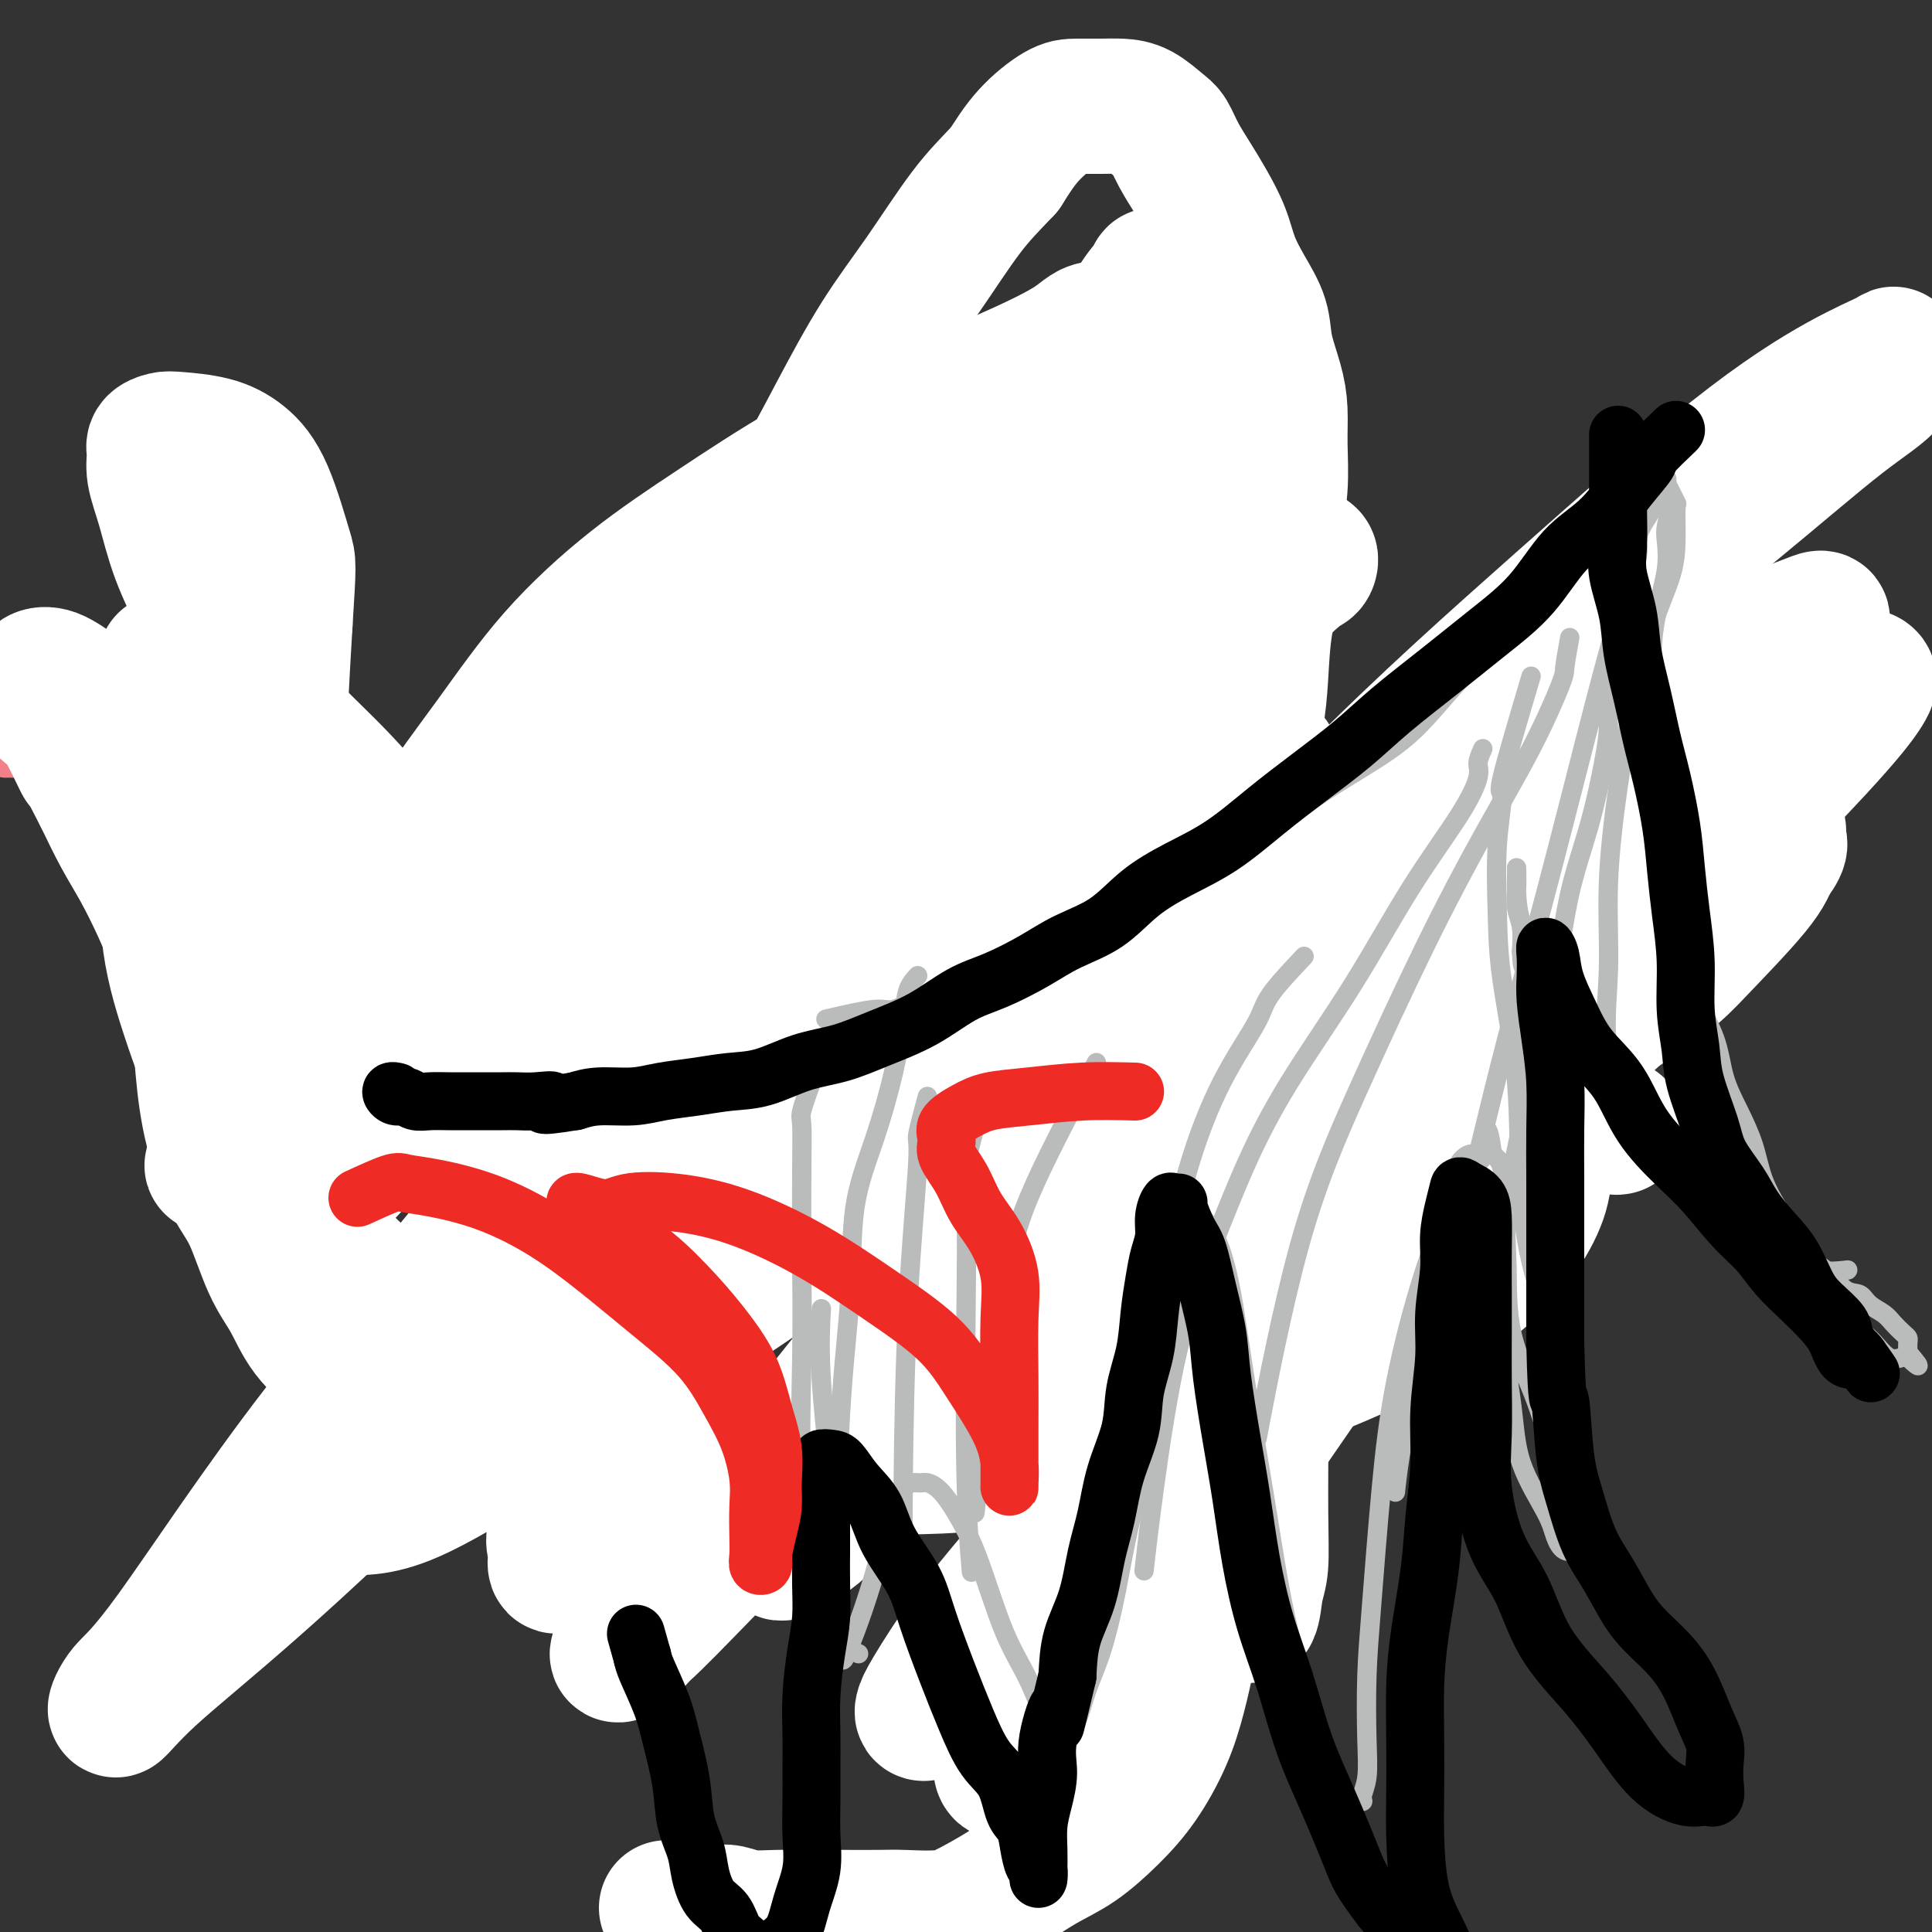 <svg viewBox='0 0 400 400' version='1.1' xmlns='http://www.w3.org/2000/svg' xmlns:xlink='http://www.w3.org/1999/xlink'><rect x="0" y="0" width="400" height="400" fill="#333333" stroke="none"/><g fill='none' stroke='#F37F89' stroke-width='6' stroke-linecap='round' stroke-linejoin='round'><path d='M70,215c1.703,-1.668 3.407,-3.336 4,-4c0.593,-0.664 0.077,-0.324 1,-1c0.923,-0.676 3.285,-2.368 5,-4c1.715,-1.632 2.783,-3.206 4,-5c1.217,-1.794 2.583,-3.810 4,-6c1.417,-2.190 2.887,-4.553 5,-7c2.113,-2.447 4.871,-4.977 7,-8c2.129,-3.023 3.628,-6.538 6,-10c2.372,-3.462 5.616,-6.869 8,-10c2.384,-3.131 3.909,-5.985 6,-9c2.091,-3.015 4.749,-6.190 7,-9c2.251,-2.810 4.095,-5.255 6,-8c1.905,-2.745 3.871,-5.789 6,-9c2.129,-3.211 4.420,-6.590 7,-10c2.580,-3.410 5.448,-6.851 8,-10c2.552,-3.149 4.788,-6.006 7,-9c2.212,-2.994 4.402,-6.125 7,-9c2.598,-2.875 5.606,-5.493 8,-8c2.394,-2.507 4.173,-4.904 6,-7c1.827,-2.096 3.701,-3.892 6,-6c2.299,-2.108 5.023,-4.527 7,-7c1.977,-2.473 3.207,-5.001 5,-7c1.793,-1.999 4.148,-3.469 6,-5c1.852,-1.531 3.201,-3.123 5,-5c1.799,-1.877 4.049,-4.039 6,-6c1.951,-1.961 3.602,-3.720 5,-5c1.398,-1.280 2.542,-2.080 4,-3c1.458,-0.920 3.229,-1.960 5,-3'/><path d='M231,25c5.439,-4.873 3.538,-3.556 3,-3c-0.538,0.556 0.287,0.350 1,0c0.713,-0.350 1.315,-0.842 2,-1c0.685,-0.158 1.452,0.020 2,0c0.548,-0.020 0.878,-0.238 1,0c0.122,0.238 0.037,0.932 0,1c-0.037,0.068 -0.025,-0.492 0,0c0.025,0.492 0.062,2.034 0,3c-0.062,0.966 -0.224,1.357 0,2c0.224,0.643 0.835,1.539 1,3c0.165,1.461 -0.116,3.488 0,5c0.116,1.512 0.630,2.510 1,4c0.370,1.490 0.595,3.472 1,5c0.405,1.528 0.991,2.602 1,4c0.009,1.398 -0.560,3.120 0,5c0.560,1.880 2.248,3.916 3,6c0.752,2.084 0.567,4.214 1,6c0.433,1.786 1.482,3.229 2,5c0.518,1.771 0.505,3.871 1,6c0.495,2.129 1.499,4.286 2,6c0.501,1.714 0.500,2.983 1,5c0.500,2.017 1.501,4.782 2,7c0.499,2.218 0.497,3.890 1,6c0.503,2.110 1.511,4.658 2,7c0.489,2.342 0.460,4.476 1,7c0.540,2.524 1.650,5.436 2,8c0.350,2.564 -0.061,4.780 0,7c0.061,2.220 0.593,4.444 1,7c0.407,2.556 0.688,5.445 1,8c0.312,2.555 0.656,4.778 1,7'/><path d='M265,151c0.643,5.734 0.749,5.570 1,7c0.251,1.430 0.645,4.455 1,7c0.355,2.545 0.669,4.610 1,7c0.331,2.390 0.677,5.106 1,8c0.323,2.894 0.622,5.966 1,9c0.378,3.034 0.834,6.030 1,9c0.166,2.970 0.042,5.913 0,9c-0.042,3.087 -0.003,6.316 0,9c0.003,2.684 -0.031,4.823 0,8c0.031,3.177 0.126,7.393 0,11c-0.126,3.607 -0.472,6.605 -1,10c-0.528,3.395 -1.239,7.188 -2,11c-0.761,3.812 -1.573,7.643 -2,11c-0.427,3.357 -0.471,6.240 -1,9c-0.529,2.760 -1.544,5.399 -2,8c-0.456,2.601 -0.352,5.166 -1,8c-0.648,2.834 -2.049,5.938 -3,9c-0.951,3.062 -1.452,6.082 -2,9c-0.548,2.918 -1.143,5.735 -2,9c-0.857,3.265 -1.976,6.977 -3,10c-1.024,3.023 -1.954,5.358 -3,8c-1.046,2.642 -2.208,5.590 -3,8c-0.792,2.410 -1.214,4.283 -2,6c-0.786,1.717 -1.936,3.279 -3,5c-1.064,1.721 -2.043,3.601 -3,5c-0.957,1.399 -1.892,2.316 -3,4c-1.108,1.684 -2.388,4.133 -4,6c-1.612,1.867 -3.556,3.150 -5,5c-1.444,1.850 -2.389,4.267 -4,6c-1.611,1.733 -3.889,2.781 -6,4c-2.111,1.219 -4.056,2.610 -6,4'/><path d='M210,390c-2.870,1.796 -4.044,2.285 -6,3c-1.956,0.715 -4.693,1.656 -7,2c-2.307,0.344 -4.184,0.092 -6,0c-1.816,-0.092 -3.569,-0.025 -5,0c-1.431,0.025 -2.539,0.007 -4,0c-1.461,-0.007 -3.276,-0.002 -5,0c-1.724,0.002 -3.356,0.000 -5,0c-1.644,-0.000 -3.299,-0.000 -5,0c-1.701,0.000 -3.447,0.000 -5,0c-1.553,-0.000 -2.911,-0.000 -4,0c-1.089,0.000 -1.909,0.000 -3,0c-1.091,-0.000 -2.455,-0.000 -3,0c-0.545,0.000 -0.273,0.000 0,0'/><path d='M79,217c-1.633,-0.839 -3.266,-1.679 -4,-2c-0.734,-0.321 -0.571,-0.124 -1,0c-0.429,0.124 -1.452,0.174 -2,0c-0.548,-0.174 -0.621,-0.571 -1,-1c-0.379,-0.429 -1.064,-0.891 -2,-1c-0.936,-0.109 -2.122,0.135 -3,0c-0.878,-0.135 -1.446,-0.650 -2,-1c-0.554,-0.350 -1.092,-0.536 -2,-1c-0.908,-0.464 -2.187,-1.208 -3,-2c-0.813,-0.792 -1.161,-1.633 -2,-2c-0.839,-0.367 -2.168,-0.262 -3,-1c-0.832,-0.738 -1.167,-2.320 -2,-3c-0.833,-0.680 -2.164,-0.457 -3,-1c-0.836,-0.543 -1.175,-1.852 -2,-3c-0.825,-1.148 -2.134,-2.134 -3,-3c-0.866,-0.866 -1.288,-1.613 -2,-3c-0.712,-1.387 -1.713,-3.414 -3,-5c-1.287,-1.586 -2.860,-2.730 -4,-4c-1.140,-1.270 -1.845,-2.665 -3,-4c-1.155,-1.335 -2.758,-2.611 -4,-4c-1.242,-1.389 -2.121,-2.890 -3,-4c-0.879,-1.110 -1.756,-1.828 -3,-3c-1.244,-1.172 -2.854,-2.797 -4,-4c-1.146,-1.203 -1.829,-1.982 -3,-3c-1.171,-1.018 -2.829,-2.273 -4,-3c-1.171,-0.727 -1.854,-0.927 -3,-1c-1.146,-0.073 -2.756,-0.021 -4,0c-1.244,0.021 -2.122,0.010 -3,0'/><path d='M1,158c-2.522,-0.641 -1.827,-0.244 -2,0c-0.173,0.244 -1.213,0.336 -2,1c-0.787,0.664 -1.321,1.902 -2,3c-0.679,1.098 -1.501,2.057 -2,3c-0.499,0.943 -0.673,1.869 -1,3c-0.327,1.131 -0.808,2.466 -1,3c-0.192,0.534 -0.096,0.267 0,0'/><path d='M214,73c-0.557,2.205 -1.113,4.410 -2,7c-0.887,2.590 -2.103,5.565 -4,9c-1.897,3.435 -4.475,7.329 -8,13c-3.525,5.671 -7.996,13.118 -16,24c-8.004,10.882 -19.539,25.199 -28,36c-8.461,10.801 -13.846,18.086 -16,21c-2.154,2.914 -1.077,1.457 0,0'/><path d='M197,167c-12.360,20.171 -24.721,40.341 -30,49c-5.279,8.659 -3.477,5.805 -7,11c-3.523,5.195 -12.372,18.437 -18,27c-5.628,8.563 -8.037,12.447 -9,14c-0.963,1.553 -0.482,0.777 0,0'/></g>
<g fill='none' stroke='#FFFFFF' stroke-width='28' stroke-linecap='round' stroke-linejoin='round'><path d='M138,395c2.151,0.415 4.302,0.829 6,1c1.698,0.171 2.943,0.098 4,0c1.057,-0.098 1.927,-0.223 3,0c1.073,0.223 2.349,0.792 4,1c1.651,0.208 3.676,0.055 6,0c2.324,-0.055 4.946,-0.014 7,0c2.054,0.014 3.541,-0.001 6,0c2.459,0.001 5.890,0.018 8,0c2.110,-0.018 2.898,-0.070 5,0c2.102,0.070 5.519,0.261 8,0c2.481,-0.261 4.028,-0.973 6,-2c1.972,-1.027 4.371,-2.368 7,-4c2.629,-1.632 5.487,-3.557 8,-5c2.513,-1.443 4.679,-2.406 7,-4c2.321,-1.594 4.796,-3.820 7,-6c2.204,-2.180 4.136,-4.315 6,-7c1.864,-2.685 3.661,-5.920 5,-9c1.339,-3.080 2.219,-6.005 3,-9c0.781,-2.995 1.462,-6.058 2,-9c0.538,-2.942 0.933,-5.761 1,-9c0.067,-3.239 -0.192,-6.896 0,-10c0.192,-3.104 0.836,-5.654 1,-9c0.164,-3.346 -0.153,-7.486 0,-11c0.153,-3.514 0.777,-6.401 1,-10c0.223,-3.599 0.046,-7.909 0,-12c-0.046,-4.091 0.040,-7.965 0,-12c-0.040,-4.035 -0.204,-8.233 0,-12c0.204,-3.767 0.776,-7.102 1,-11c0.224,-3.898 0.099,-8.357 0,-12c-0.099,-3.643 -0.171,-6.469 0,-10c0.171,-3.531 0.586,-7.765 1,-12'/><path d='M251,212c1.040,-20.610 1.640,-11.635 2,-11c0.360,0.635 0.481,-7.069 1,-12c0.519,-4.931 1.435,-7.090 2,-10c0.565,-2.910 0.780,-6.571 1,-10c0.220,-3.429 0.445,-6.626 1,-10c0.555,-3.374 1.440,-6.923 2,-10c0.560,-3.077 0.795,-5.680 1,-9c0.205,-3.320 0.380,-7.355 1,-11c0.620,-3.645 1.683,-6.900 2,-10c0.317,-3.100 -0.113,-6.045 0,-9c0.113,-2.955 0.769,-5.920 1,-9c0.231,-3.080 0.036,-6.275 0,-9c-0.036,-2.725 0.087,-4.979 0,-7c-0.087,-2.021 -0.383,-3.810 -1,-6c-0.617,-2.190 -1.554,-4.783 -2,-7c-0.446,-2.217 -0.402,-4.059 -1,-6c-0.598,-1.941 -1.840,-3.981 -3,-6c-1.160,-2.019 -2.240,-4.016 -3,-6c-0.760,-1.984 -1.201,-3.953 -2,-6c-0.799,-2.047 -1.956,-4.171 -3,-6c-1.044,-1.829 -1.976,-3.362 -3,-5c-1.024,-1.638 -2.139,-3.381 -3,-5c-0.861,-1.619 -1.467,-3.113 -2,-4c-0.533,-0.887 -0.992,-1.166 -2,-2c-1.008,-0.834 -2.564,-2.223 -4,-3c-1.436,-0.777 -2.754,-0.941 -4,-1c-1.246,-0.059 -2.422,-0.013 -4,0c-1.578,0.013 -3.557,-0.007 -5,0c-1.443,0.007 -2.350,0.040 -4,1c-1.650,0.960 -4.043,2.846 -6,5c-1.957,2.154 -3.479,4.577 -5,7'/><path d='M208,35c-3.083,3.264 -5.291,5.423 -8,9c-2.709,3.577 -5.919,8.570 -9,13c-3.081,4.430 -6.032,8.296 -9,13c-2.968,4.704 -5.953,10.245 -9,16c-3.047,5.755 -6.157,11.723 -10,18c-3.843,6.277 -8.420,12.863 -12,19c-3.580,6.137 -6.162,11.826 -9,17c-2.838,5.174 -5.930,9.833 -9,15c-3.070,5.167 -6.118,10.840 -9,16c-2.882,5.160 -5.598,9.806 -8,14c-2.402,4.194 -4.489,7.938 -7,12c-2.511,4.062 -5.444,8.444 -8,12c-2.556,3.556 -4.734,6.287 -7,9c-2.266,2.713 -4.620,5.406 -7,8c-2.380,2.594 -4.786,5.087 -7,7c-2.214,1.913 -4.237,3.247 -6,4c-1.763,0.753 -3.266,0.926 -5,1c-1.734,0.074 -3.699,0.050 -5,0c-1.301,-0.050 -1.937,-0.125 -3,-1c-1.063,-0.875 -2.554,-2.550 -4,-4c-1.446,-1.450 -2.848,-2.675 -4,-4c-1.152,-1.325 -2.055,-2.750 -3,-4c-0.945,-1.250 -1.933,-2.324 -3,-4c-1.067,-1.676 -2.213,-3.954 -3,-6c-0.787,-2.046 -1.214,-3.862 -2,-6c-0.786,-2.138 -1.932,-4.600 -3,-7c-1.068,-2.400 -2.060,-4.740 -3,-7c-0.940,-2.260 -1.829,-4.441 -3,-7c-1.171,-2.559 -2.623,-5.497 -4,-8c-1.377,-2.503 -2.679,-4.572 -4,-7c-1.321,-2.428 -2.660,-5.214 -4,-8'/><path d='M21,165c-5.710,-11.177 -3.985,-7.121 -4,-7c-0.015,0.121 -1.769,-3.694 -3,-6c-1.231,-2.306 -1.940,-3.104 -3,-4c-1.060,-0.896 -2.473,-1.888 -3,-3c-0.527,-1.112 -0.169,-2.342 0,-3c0.169,-0.658 0.150,-0.744 0,-1c-0.150,-0.256 -0.430,-0.680 0,-1c0.430,-0.320 1.569,-0.534 3,0c1.431,0.534 3.154,1.816 5,3c1.846,1.184 3.814,2.268 7,4c3.186,1.732 7.590,4.111 12,7c4.410,2.889 8.825,6.289 14,10c5.175,3.711 11.111,7.733 17,11c5.889,3.267 11.731,5.781 18,8c6.269,2.219 12.966,4.145 19,5c6.034,0.855 11.406,0.640 17,1c5.594,0.360 11.411,1.295 17,0c5.589,-1.295 10.950,-4.820 16,-8c5.050,-3.180 9.791,-6.014 15,-10c5.209,-3.986 10.888,-9.123 16,-15c5.112,-5.877 9.658,-12.496 14,-19c4.342,-6.504 8.479,-12.895 12,-19c3.521,-6.105 6.424,-11.925 9,-17c2.576,-5.075 4.823,-9.407 7,-14c2.177,-4.593 4.283,-9.448 6,-13c1.717,-3.552 3.044,-5.800 4,-8c0.956,-2.200 1.541,-4.352 2,-6c0.459,-1.648 0.793,-2.792 1,-3c0.207,-0.208 0.286,0.521 0,1c-0.286,0.479 -0.939,0.708 -2,2c-1.061,1.292 -2.531,3.646 -4,6'/><path d='M233,66c-2.240,2.629 -4.841,4.702 -8,8c-3.159,3.298 -6.875,7.823 -11,12c-4.125,4.177 -8.660,8.008 -13,12c-4.340,3.992 -8.485,8.147 -13,13c-4.515,4.853 -9.401,10.406 -14,16c-4.599,5.594 -8.910,11.231 -13,17c-4.090,5.769 -7.959,11.671 -12,18c-4.041,6.329 -8.255,13.083 -12,19c-3.745,5.917 -7.020,10.995 -9,16c-1.980,5.005 -2.665,9.937 -4,14c-1.335,4.063 -3.320,7.256 -4,10c-0.680,2.744 -0.056,5.038 0,7c0.056,1.962 -0.457,3.593 0,5c0.457,1.407 1.885,2.592 4,3c2.115,0.408 4.917,0.039 8,0c3.083,-0.039 6.449,0.251 10,-1c3.551,-1.251 7.289,-4.045 11,-7c3.711,-2.955 7.394,-6.073 12,-10c4.606,-3.927 10.133,-8.663 16,-16c5.867,-7.337 12.074,-17.274 19,-27c6.926,-9.726 14.571,-19.242 19,-25c4.429,-5.758 5.642,-7.759 7,-10c1.358,-2.241 2.863,-4.721 3,-6c0.137,-1.279 -1.092,-1.357 -2,-1c-0.908,0.357 -1.493,1.148 -3,3c-1.507,1.852 -3.936,4.767 -8,9c-4.064,4.233 -9.763,9.786 -15,16c-5.237,6.214 -10.012,13.088 -15,20c-4.988,6.912 -10.189,13.861 -15,21c-4.811,7.139 -9.232,14.468 -13,21c-3.768,6.532 -6.884,12.266 -10,18'/><path d='M148,241c-9.283,14.628 -5.989,11.199 -6,12c-0.011,0.801 -3.325,5.833 -5,9c-1.675,3.167 -1.710,4.468 -2,6c-0.290,1.532 -0.836,3.295 -1,4c-0.164,0.705 0.052,0.353 0,0c-0.052,-0.353 -0.374,-0.707 0,-2c0.374,-1.293 1.443,-3.523 3,-6c1.557,-2.477 3.603,-5.199 6,-9c2.397,-3.801 5.145,-8.681 9,-14c3.855,-5.319 8.817,-11.079 14,-17c5.183,-5.921 10.589,-12.005 17,-18c6.411,-5.995 13.829,-11.900 20,-17c6.171,-5.100 11.095,-9.394 16,-13c4.905,-3.606 9.790,-6.523 14,-9c4.210,-2.477 7.744,-4.513 11,-6c3.256,-1.487 6.234,-2.424 9,-3c2.766,-0.576 5.319,-0.789 7,-1c1.681,-0.211 2.489,-0.419 3,0c0.511,0.419 0.725,1.464 1,3c0.275,1.536 0.612,3.563 1,6c0.388,2.437 0.827,5.284 1,9c0.173,3.716 0.080,8.300 0,14c-0.080,5.700 -0.145,12.517 0,19c0.145,6.483 0.502,12.631 0,19c-0.502,6.369 -1.861,12.958 -3,19c-1.139,6.042 -2.057,11.536 -3,17c-0.943,5.464 -1.913,10.898 -3,16c-1.087,5.102 -2.293,9.874 -3,15c-0.707,5.126 -0.916,10.608 -1,15c-0.084,4.392 -0.042,7.696 0,11'/><path d='M253,320c-0.041,5.829 0.356,7.403 1,9c0.644,1.597 1.535,3.219 2,4c0.465,0.781 0.503,0.723 1,1c0.497,0.277 1.454,0.890 2,0c0.546,-0.890 0.681,-3.282 1,-5c0.319,-1.718 0.821,-2.762 1,-5c0.179,-2.238 0.033,-5.671 0,-11c-0.033,-5.329 0.046,-12.554 0,-19c-0.046,-6.446 -0.219,-12.115 0,-18c0.219,-5.885 0.828,-11.988 1,-18c0.172,-6.012 -0.095,-11.933 0,-18c0.095,-6.067 0.550,-12.280 0,-19c-0.550,-6.720 -2.105,-13.946 -3,-21c-0.895,-7.054 -1.131,-13.937 -2,-21c-0.869,-7.063 -2.370,-14.308 -4,-21c-1.630,-6.692 -3.389,-12.831 -5,-18c-1.611,-5.169 -3.073,-9.368 -4,-14c-0.927,-4.632 -1.320,-9.699 -2,-14c-0.680,-4.301 -1.646,-7.838 -2,-11c-0.354,-3.162 -0.095,-5.950 0,-9c0.095,-3.050 0.026,-6.361 0,-9c-0.026,-2.639 -0.007,-4.606 0,-6c0.007,-1.394 0.003,-2.215 0,-3c-0.003,-0.785 -0.006,-1.534 0,-2c0.006,-0.466 0.021,-0.651 0,-1c-0.021,-0.349 -0.077,-0.864 0,-1c0.077,-0.136 0.286,0.107 0,0c-0.286,-0.107 -1.066,-0.565 -2,-1c-0.934,-0.435 -2.021,-0.848 -3,-1c-0.979,-0.152 -1.851,-0.043 -3,0c-1.149,0.043 -2.574,0.022 -4,0'/><path d='M228,68c-2.638,-0.095 -3.233,1.166 -6,3c-2.767,1.834 -7.705,4.241 -14,7c-6.295,2.759 -13.946,5.871 -21,9c-7.054,3.129 -13.511,6.275 -20,10c-6.489,3.725 -13.009,8.028 -19,12c-5.991,3.972 -11.454,7.612 -17,12c-5.546,4.388 -11.174,9.524 -16,15c-4.826,5.476 -8.849,11.293 -13,17c-4.151,5.707 -8.428,11.303 -12,17c-3.572,5.697 -6.437,11.494 -9,17c-2.563,5.506 -4.824,10.721 -7,16c-2.176,5.279 -4.268,10.623 -6,15c-1.732,4.377 -3.103,7.787 -4,11c-0.897,3.213 -1.320,6.229 -2,9c-0.680,2.771 -1.618,5.297 -2,7c-0.382,1.703 -0.209,2.583 0,3c0.209,0.417 0.452,0.371 2,0c1.548,-0.371 4.399,-1.067 7,-3c2.601,-1.933 4.951,-5.103 8,-8c3.049,-2.897 6.798,-5.521 10,-9c3.202,-3.479 5.857,-7.813 10,-13c4.143,-5.187 9.775,-11.227 15,-18c5.225,-6.773 10.044,-14.280 14,-21c3.956,-6.720 7.051,-12.652 9,-17c1.949,-4.348 2.754,-7.113 3,-10c0.246,-2.887 -0.065,-5.898 0,-8c0.065,-2.102 0.506,-3.295 0,-4c-0.506,-0.705 -1.960,-0.921 -3,-1c-1.040,-0.079 -1.664,-0.021 -2,0c-0.336,0.021 -0.382,0.006 -1,1c-0.618,0.994 -1.809,2.997 -3,5'/><path d='M129,142c-1.081,1.967 -2.284,4.386 -4,7c-1.716,2.614 -3.946,5.424 -7,9c-3.054,3.576 -6.932,7.917 -12,14c-5.068,6.083 -11.326,13.907 -16,21c-4.674,7.093 -7.764,13.455 -9,16c-1.236,2.545 -0.618,1.272 0,0'/><path d='M64,210c-0.337,1.848 -0.675,3.695 -1,5c-0.325,1.305 -0.639,2.066 -2,4c-1.361,1.934 -3.770,5.040 -6,8c-2.230,2.960 -4.280,5.774 -6,8c-1.720,2.226 -3.109,3.864 -4,5c-0.891,1.136 -1.283,1.769 -1,1c0.283,-0.769 1.243,-2.939 2,-5c0.757,-2.061 1.313,-4.013 2,-6c0.687,-1.987 1.506,-4.009 2,-6c0.494,-1.991 0.662,-3.952 1,-6c0.338,-2.048 0.845,-4.184 1,-7c0.155,-2.816 -0.043,-6.311 0,-9c0.043,-2.689 0.327,-4.570 0,-6c-0.327,-1.430 -1.267,-2.409 -2,-3c-0.733,-0.591 -1.261,-0.794 -2,-1c-0.739,-0.206 -1.690,-0.414 -2,0c-0.310,0.414 0.020,1.451 0,2c-0.020,0.549 -0.390,0.609 0,3c0.390,2.391 1.540,7.112 2,9c0.460,1.888 0.230,0.944 0,0'/></g>
<g fill='none' stroke='#BABBBB' stroke-width='4' stroke-linecap='round' stroke-linejoin='round'><path d='M217,202c-0.642,-1.909 -1.284,-3.818 -1,-5c0.284,-1.182 1.493,-1.637 3,-2c1.507,-0.363 3.313,-0.635 5,-1c1.687,-0.365 3.255,-0.824 5,-1c1.745,-0.176 3.667,-0.071 6,0c2.333,0.071 5.076,0.107 8,0c2.924,-0.107 6.028,-0.356 9,-1c2.972,-0.644 5.812,-1.681 9,-3c3.188,-1.319 6.723,-2.918 10,-4c3.277,-1.082 6.296,-1.645 9,-3c2.704,-1.355 5.095,-3.501 8,-5c2.905,-1.499 6.326,-2.351 9,-4c2.674,-1.649 4.601,-4.097 7,-6c2.399,-1.903 5.271,-3.263 8,-5c2.729,-1.737 5.316,-3.852 8,-6c2.684,-2.148 5.464,-4.329 8,-7c2.536,-2.671 4.827,-5.830 7,-8c2.173,-2.170 4.228,-3.349 6,-5c1.772,-1.651 3.259,-3.773 4,-5c0.741,-1.227 0.734,-1.560 1,-2c0.266,-0.440 0.803,-0.988 1,-1c0.197,-0.012 0.053,0.511 0,1c-0.053,0.489 -0.014,0.946 0,2c0.014,1.054 0.004,2.707 0,5c-0.004,2.293 -0.001,5.227 0,8c0.001,2.773 0.001,5.387 0,8'/><path d='M354,136c-0.877,1.853 -1.754,3.707 -2,5c-0.246,1.293 0.140,2.026 0,3c-0.140,0.974 -0.807,2.189 -1,3c-0.193,0.811 0.089,1.218 0,2c-0.089,0.782 -0.550,1.941 -1,3c-0.450,1.059 -0.890,2.020 -1,3c-0.110,0.980 0.110,1.980 0,3c-0.110,1.020 -0.552,2.061 -1,3c-0.448,0.939 -0.904,1.776 -1,3c-0.096,1.224 0.167,2.834 0,4c-0.167,1.166 -0.766,1.889 -1,3c-0.234,1.111 -0.104,2.611 0,4c0.104,1.389 0.181,2.668 0,4c-0.181,1.332 -0.621,2.716 -1,4c-0.379,1.284 -0.697,2.468 -1,4c-0.303,1.532 -0.591,3.413 -1,5c-0.409,1.587 -0.938,2.881 -1,4c-0.062,1.119 0.344,2.063 0,3c-0.344,0.937 -1.439,1.868 -2,3c-0.561,1.132 -0.589,2.466 -1,4c-0.411,1.534 -1.206,3.267 -2,5'/><path d='M337,211c-2.540,12.319 -0.390,5.617 0,4c0.390,-1.617 -0.980,1.852 -2,4c-1.020,2.148 -1.691,2.974 -2,4c-0.309,1.026 -0.257,2.252 -1,3c-0.743,0.748 -2.281,1.020 -3,2c-0.719,0.980 -0.617,2.669 -1,4c-0.383,1.331 -1.250,2.303 -2,3c-0.750,0.697 -1.383,1.117 -2,2c-0.617,0.883 -1.218,2.229 -2,3c-0.782,0.771 -1.745,0.968 -3,2c-1.255,1.032 -2.800,2.900 -4,4c-1.200,1.100 -2.054,1.431 -3,2c-0.946,0.569 -1.985,1.375 -3,2c-1.015,0.625 -2.008,1.070 -3,2c-0.992,0.930 -1.984,2.346 -3,3c-1.016,0.654 -2.057,0.546 -3,1c-0.943,0.454 -1.789,1.470 -3,2c-1.211,0.530 -2.789,0.575 -4,1c-1.211,0.425 -2.057,1.231 -3,2c-0.943,0.769 -1.984,1.501 -3,2c-1.016,0.499 -2.008,0.766 -3,1c-0.992,0.234 -1.984,0.434 -3,1c-1.016,0.566 -2.057,1.497 -3,2c-0.943,0.503 -1.788,0.576 -3,1c-1.212,0.424 -2.792,1.197 -4,2c-1.208,0.803 -2.045,1.636 -3,2c-0.955,0.364 -2.026,0.258 -3,1c-0.974,0.742 -1.849,2.333 -3,3c-1.151,0.667 -2.579,0.410 -4,1c-1.421,0.590 -2.835,2.026 -4,3c-1.165,0.974 -2.083,1.487 -3,2'/><path d='M251,282c-10.614,6.084 -5.151,3.296 -4,3c1.151,-0.296 -2.012,1.902 -4,3c-1.988,1.098 -2.800,1.097 -4,2c-1.200,0.903 -2.786,2.711 -4,4c-1.214,1.289 -2.054,2.060 -3,3c-0.946,0.940 -1.997,2.049 -3,3c-1.003,0.951 -1.956,1.745 -3,3c-1.044,1.255 -2.178,2.971 -3,4c-0.822,1.029 -1.330,1.372 -2,2c-0.670,0.628 -1.500,1.541 -2,2c-0.500,0.459 -0.670,0.463 -1,1c-0.330,0.537 -0.820,1.606 -1,2c-0.180,0.394 -0.052,0.113 0,0c0.052,-0.113 0.026,-0.056 0,0'/><path d='M146,202c-2.294,-1.260 -4.587,-2.521 -6,-3c-1.413,-0.479 -1.944,-0.177 -3,0c-1.056,0.177 -2.637,0.228 -4,0c-1.363,-0.228 -2.509,-0.735 -4,-1c-1.491,-0.265 -3.328,-0.290 -5,-1c-1.672,-0.710 -3.178,-2.107 -5,-3c-1.822,-0.893 -3.958,-1.282 -6,-2c-2.042,-0.718 -3.988,-1.765 -6,-3c-2.012,-1.235 -4.089,-2.657 -6,-4c-1.911,-1.343 -3.657,-2.606 -6,-4c-2.343,-1.394 -5.285,-2.921 -7,-4c-1.715,-1.079 -2.204,-1.712 -4,-3c-1.796,-1.288 -4.899,-3.230 -7,-5c-2.101,-1.770 -3.199,-3.368 -5,-5c-1.801,-1.632 -4.306,-3.299 -6,-5c-1.694,-1.701 -2.579,-3.437 -4,-5c-1.421,-1.563 -3.379,-2.955 -5,-5c-1.621,-2.045 -2.903,-4.744 -4,-7c-1.097,-2.256 -2.007,-4.069 -3,-6c-0.993,-1.931 -2.067,-3.979 -3,-6c-0.933,-2.021 -1.723,-4.016 -3,-6c-1.277,-1.984 -3.039,-3.956 -4,-5c-0.961,-1.044 -1.119,-1.158 -2,-2c-0.881,-0.842 -2.485,-2.411 -3,-3c-0.515,-0.589 0.058,-0.199 0,0c-0.058,0.199 -0.746,0.207 -1,0c-0.254,-0.207 -0.072,-0.631 0,0c0.072,0.631 0.036,2.315 0,4'/><path d='M34,118c-0.155,1.053 -0.041,1.687 0,3c0.041,1.313 0.011,3.306 0,5c-0.011,1.694 -0.002,3.090 0,5c0.002,1.910 -0.003,4.335 0,7c0.003,2.665 0.015,5.571 0,8c-0.015,2.429 -0.057,4.383 0,7c0.057,2.617 0.211,5.899 0,9c-0.211,3.101 -0.788,6.023 -1,9c-0.212,2.977 -0.059,6.009 0,9c0.059,2.991 0.023,5.942 0,9c-0.023,3.058 -0.033,6.224 0,9c0.033,2.776 0.109,5.163 0,8c-0.109,2.837 -0.402,6.123 0,9c0.402,2.877 1.501,5.345 2,8c0.499,2.655 0.400,5.497 1,8c0.600,2.503 1.899,4.668 3,7c1.101,2.332 2.003,4.832 3,7c0.997,2.168 2.090,4.004 3,6c0.910,1.996 1.638,4.154 3,6c1.362,1.846 3.357,3.382 5,5c1.643,1.618 2.935,3.317 4,5c1.065,1.683 1.904,3.349 3,5c1.096,1.651 2.449,3.288 4,5c1.551,1.712 3.299,3.501 5,5c1.701,1.499 3.355,2.708 5,4c1.645,1.292 3.282,2.667 5,4c1.718,1.333 3.518,2.625 5,4c1.482,1.375 2.645,2.832 4,4c1.355,1.168 2.903,2.045 5,3c2.097,0.955 4.742,1.987 7,3c2.258,1.013 4.129,2.006 6,3'/><path d='M106,307c3.796,1.668 4.286,1.340 6,2c1.714,0.660 4.652,2.310 7,3c2.348,0.690 4.104,0.420 6,1c1.896,0.580 3.931,2.009 6,3c2.069,0.991 4.173,1.544 6,2c1.827,0.456 3.376,0.815 5,2c1.624,1.185 3.321,3.196 4,4c0.679,0.804 0.339,0.402 0,0'/><path d='M222,193c-2.137,-0.845 -4.274,-1.691 -5,-2c-0.726,-0.309 -0.041,-0.083 0,0c0.041,0.083 -0.563,0.023 -1,0c-0.437,-0.023 -0.709,-0.009 -1,0c-0.291,0.009 -0.602,0.013 -1,0c-0.398,-0.013 -0.884,-0.042 -1,0c-0.116,0.042 0.138,0.156 0,0c-0.138,-0.156 -0.667,-0.580 -1,-1c-0.333,-0.420 -0.471,-0.834 -1,-1c-0.529,-0.166 -1.451,-0.083 -2,0c-0.549,0.083 -0.725,0.166 -1,0c-0.275,-0.166 -0.648,-0.579 -1,-1c-0.352,-0.421 -0.683,-0.848 -1,-1c-0.317,-0.152 -0.621,-0.030 -1,0c-0.379,0.030 -0.834,-0.033 -1,0c-0.166,0.033 -0.045,0.163 0,0c0.045,-0.163 0.013,-0.618 0,-1c-0.013,-0.382 -0.006,-0.691 0,-1'/><path d='M204,185c-3.023,-1.173 -1.581,-0.107 -1,0c0.581,0.107 0.299,-0.745 0,-1c-0.299,-0.255 -0.616,0.085 -1,0c-0.384,-0.085 -0.836,-0.597 -1,-1c-0.164,-0.403 -0.041,-0.699 0,-1c0.041,-0.301 -0.000,-0.609 0,-1c0.000,-0.391 0.042,-0.867 0,-1c-0.042,-0.133 -0.169,0.075 0,0c0.169,-0.075 0.634,-0.433 1,-1c0.366,-0.567 0.633,-1.344 1,-2c0.367,-0.656 0.833,-1.190 1,-2c0.167,-0.810 0.034,-1.897 0,-3c-0.034,-1.103 0.032,-2.223 0,-3c-0.032,-0.777 -0.163,-1.212 0,-2c0.163,-0.788 0.618,-1.929 1,-3c0.382,-1.071 0.691,-2.072 1,-3c0.309,-0.928 0.618,-1.784 1,-3c0.382,-1.216 0.837,-2.793 1,-4c0.163,-1.207 0.033,-2.045 0,-3c-0.033,-0.955 0.029,-2.026 0,-3c-0.029,-0.974 -0.151,-1.850 0,-3c0.151,-1.150 0.576,-2.575 1,-4'/><path d='M209,141c1.238,-6.650 0.332,-3.776 0,-3c-0.332,0.776 -0.092,-0.545 0,-2c0.092,-1.455 0.036,-3.045 0,-4c-0.036,-0.955 -0.051,-1.275 0,-2c0.051,-0.725 0.168,-1.857 0,-3c-0.168,-1.143 -0.622,-2.299 -1,-3c-0.378,-0.701 -0.681,-0.946 -1,-2c-0.319,-1.054 -0.653,-2.915 -1,-4c-0.347,-1.085 -0.708,-1.394 -1,-2c-0.292,-0.606 -0.515,-1.511 -1,-2c-0.485,-0.489 -1.234,-0.564 -2,-1c-0.766,-0.436 -1.551,-1.235 -2,-2c-0.449,-0.765 -0.561,-1.497 -1,-2c-0.439,-0.503 -1.205,-0.776 -2,-1c-0.795,-0.224 -1.620,-0.400 -2,-1c-0.380,-0.600 -0.314,-1.625 -1,-2c-0.686,-0.375 -2.123,-0.101 -3,0c-0.877,0.101 -1.193,0.027 -2,0c-0.807,-0.027 -2.104,-0.008 -3,0c-0.896,0.008 -1.391,0.004 -2,0c-0.609,-0.004 -1.333,-0.008 -2,0c-0.667,0.008 -1.278,0.030 -2,0c-0.722,-0.030 -1.555,-0.111 -2,0c-0.445,0.111 -0.500,0.414 -1,1c-0.500,0.586 -1.443,1.456 -2,2c-0.557,0.544 -0.727,0.762 -1,1c-0.273,0.238 -0.651,0.497 -1,1c-0.349,0.503 -0.671,1.251 -1,2c-0.329,0.749 -0.665,1.500 -1,2c-0.335,0.500 -0.667,0.750 -1,1'/><path d='M170,115c-1.687,2.192 -1.905,2.671 -2,3c-0.095,0.329 -0.067,0.509 0,1c0.067,0.491 0.172,1.294 0,2c-0.172,0.706 -0.620,1.315 -1,2c-0.380,0.685 -0.690,1.444 -1,2c-0.310,0.556 -0.619,0.908 -1,2c-0.381,1.092 -0.834,2.925 -1,4c-0.166,1.075 -0.044,1.392 0,2c0.044,0.608 0.012,1.507 0,2c-0.012,0.493 -0.003,0.581 0,1c0.003,0.419 0.002,1.170 0,2c-0.002,0.830 -0.003,1.739 0,2c0.003,0.261 0.012,-0.125 0,0c-0.012,0.125 -0.045,0.762 0,1c0.045,0.238 0.167,0.079 0,0c-0.167,-0.079 -0.622,-0.077 -1,0c-0.378,0.077 -0.679,0.228 -1,0c-0.321,-0.228 -0.663,-0.834 -1,-1c-0.337,-0.166 -0.668,0.109 -1,0c-0.332,-0.109 -0.666,-0.603 -1,-1c-0.334,-0.397 -0.667,-0.699 -1,-1'/><path d='M158,138c-1.285,-0.708 -1.499,-0.977 -2,-1c-0.501,-0.023 -1.289,0.201 -2,0c-0.711,-0.201 -1.345,-0.828 -2,-1c-0.655,-0.172 -1.332,0.111 -2,0c-0.668,-0.111 -1.326,-0.618 -2,-1c-0.674,-0.382 -1.363,-0.641 -2,-1c-0.637,-0.359 -1.221,-0.818 -2,-1c-0.779,-0.182 -1.753,-0.086 -2,0c-0.247,0.086 0.232,0.164 0,0c-0.232,-0.164 -1.174,-0.570 -2,-1c-0.826,-0.430 -1.535,-0.885 -2,-1c-0.465,-0.115 -0.684,0.110 -1,0c-0.316,-0.110 -0.728,-0.555 -1,-1c-0.272,-0.445 -0.402,-0.890 -1,-1c-0.598,-0.110 -1.663,0.116 -2,0c-0.337,-0.116 0.054,-0.574 0,-1c-0.054,-0.426 -0.552,-0.821 -1,-1c-0.448,-0.179 -0.845,-0.144 -1,0c-0.155,0.144 -0.069,0.395 0,1c0.069,0.605 0.120,1.565 0,2c-0.120,0.435 -0.412,0.346 0,1c0.412,0.654 1.528,2.051 2,3c0.472,0.949 0.302,1.450 1,2c0.698,0.550 2.265,1.148 3,2c0.735,0.852 0.639,1.958 1,3c0.361,1.042 1.181,2.021 2,3'/><path d='M140,144c1.596,2.639 1.586,0.737 2,1c0.414,0.263 1.251,2.690 2,4c0.749,1.310 1.408,1.503 2,2c0.592,0.497 1.117,1.299 2,2c0.883,0.701 2.124,1.301 3,2c0.876,0.699 1.385,1.498 2,2c0.615,0.502 1.334,0.708 2,1c0.666,0.292 1.278,0.671 2,1c0.722,0.329 1.554,0.609 2,1c0.446,0.391 0.504,0.892 1,1c0.496,0.108 1.428,-0.178 2,0c0.572,0.178 0.785,0.818 1,1c0.215,0.182 0.433,-0.096 1,0c0.567,0.096 1.483,0.565 2,1c0.517,0.435 0.636,0.837 1,1c0.364,0.163 0.973,0.086 1,0c0.027,-0.086 -0.529,-0.182 -1,0c-0.471,0.182 -0.858,0.643 -1,1c-0.142,0.357 -0.038,0.611 0,1c0.038,0.389 0.010,0.912 0,1c-0.010,0.088 -0.003,-0.261 0,0c0.003,0.261 0.001,1.130 0,2'/><path d='M166,169c-0.000,1.290 -0.000,1.514 0,2c0.000,0.486 0.000,1.232 0,2c-0.000,0.768 -0.000,1.557 0,2c0.000,0.443 0.001,0.540 0,1c-0.001,0.460 -0.004,1.282 0,2c0.004,0.718 0.016,1.332 0,2c-0.016,0.668 -0.061,1.391 0,2c0.061,0.609 0.227,1.104 0,2c-0.227,0.896 -0.846,2.194 -1,3c-0.154,0.806 0.156,1.119 0,2c-0.156,0.881 -0.777,2.330 -1,3c-0.223,0.670 -0.047,0.561 0,1c0.047,0.439 -0.034,1.426 0,2c0.034,0.574 0.183,0.736 0,1c-0.183,0.264 -0.697,0.631 -1,1c-0.303,0.369 -0.396,0.739 -1,1c-0.604,0.261 -1.720,0.414 -2,1c-0.280,0.586 0.275,1.607 0,2c-0.275,0.393 -1.380,0.158 -2,0c-0.620,-0.158 -0.754,-0.238 -1,0c-0.246,0.238 -0.602,0.796 -1,1c-0.398,0.204 -0.838,0.055 -1,0c-0.162,-0.055 -0.046,-0.016 0,0c0.046,0.016 0.023,0.008 0,0'/><path d='M261,224c1.642,-1.674 3.284,-3.348 5,-4c1.716,-0.652 3.506,-0.281 5,0c1.494,0.281 2.690,0.473 5,-1c2.310,-1.473 5.732,-4.612 10,-8c4.268,-3.388 9.383,-7.027 14,-11c4.617,-3.973 8.737,-8.281 12,-11c3.263,-2.719 5.671,-3.850 7,-5c1.329,-1.150 1.580,-2.320 2,-3c0.420,-0.680 1.008,-0.872 1,-1c-0.008,-0.128 -0.611,-0.193 -1,0c-0.389,0.193 -0.564,0.644 -1,1c-0.436,0.356 -1.134,0.616 -2,1c-0.866,0.384 -1.900,0.892 -3,2c-1.100,1.108 -2.265,2.817 -3,4c-0.735,1.183 -1.040,1.841 -2,3c-0.960,1.159 -2.575,2.820 -4,4c-1.425,1.180 -2.661,1.880 -4,3c-1.339,1.120 -2.780,2.662 -4,4c-1.220,1.338 -2.219,2.474 -4,4c-1.781,1.526 -4.345,3.444 -6,5c-1.655,1.556 -2.403,2.751 -4,4c-1.597,1.249 -4.045,2.554 -6,4c-1.955,1.446 -3.418,3.034 -5,4c-1.582,0.966 -3.282,1.309 -5,2c-1.718,0.691 -3.452,1.729 -5,3c-1.548,1.271 -2.910,2.774 -4,4c-1.090,1.226 -1.909,2.176 -3,3c-1.091,0.824 -2.455,1.521 -4,2c-1.545,0.479 -3.273,0.739 -5,1'/><path d='M247,238c-6.394,4.186 -3.880,3.150 -4,3c-0.120,-0.150 -2.873,0.586 -5,1c-2.127,0.414 -3.626,0.506 -5,1c-1.374,0.494 -2.622,1.390 -4,2c-1.378,0.610 -2.884,0.934 -4,1c-1.116,0.066 -1.840,-0.126 -3,0c-1.160,0.126 -2.756,0.569 -4,1c-1.244,0.431 -2.136,0.848 -3,1c-0.864,0.152 -1.700,0.038 -2,0c-0.300,-0.038 -0.065,0.001 0,0c0.065,-0.001 -0.040,-0.040 0,0c0.040,0.040 0.225,0.159 1,0c0.775,-0.159 2.139,-0.596 3,-1c0.861,-0.404 1.219,-0.773 2,-1c0.781,-0.227 1.986,-0.310 3,-1c1.014,-0.690 1.838,-1.985 3,-3c1.162,-1.015 2.662,-1.748 4,-3c1.338,-1.252 2.514,-3.021 4,-5c1.486,-1.979 3.281,-4.169 5,-6c1.719,-1.831 3.362,-3.305 5,-5c1.638,-1.695 3.269,-3.612 4,-5c0.731,-1.388 0.560,-2.246 1,-3c0.440,-0.754 1.491,-1.404 2,-2c0.509,-0.596 0.477,-1.139 1,-2c0.523,-0.861 1.602,-2.039 2,-3c0.398,-0.961 0.114,-1.703 0,-2c-0.114,-0.297 -0.057,-0.148 0,0'/><path d='M253,206c3.508,-5.075 0.280,-1.261 -1,0c-1.280,1.261 -0.610,-0.030 -1,0c-0.390,0.030 -1.840,1.380 -3,2c-1.160,0.620 -2.029,0.510 -3,1c-0.971,0.490 -2.044,1.580 -3,2c-0.956,0.420 -1.796,0.169 -3,0c-1.204,-0.169 -2.772,-0.257 -4,0c-1.228,0.257 -2.115,0.857 -3,1c-0.885,0.143 -1.769,-0.172 -3,0c-1.231,0.172 -2.809,0.831 -4,1c-1.191,0.169 -1.996,-0.151 -3,0c-1.004,0.151 -2.209,0.772 -3,1c-0.791,0.228 -1.168,0.062 -2,0c-0.832,-0.062 -2.118,-0.020 -3,0c-0.882,0.020 -1.361,0.019 -2,0c-0.639,-0.019 -1.439,-0.057 -2,0c-0.561,0.057 -0.882,0.208 -1,0c-0.118,-0.208 -0.034,-0.774 0,-1c0.034,-0.226 0.017,-0.113 0,0'/><path d='M317,216c-2.295,1.316 -4.591,2.633 -6,4c-1.409,1.367 -1.933,2.785 -3,4c-1.067,1.215 -2.678,2.228 -4,4c-1.322,1.772 -2.355,4.305 -4,6c-1.645,1.695 -3.903,2.553 -6,4c-2.097,1.447 -4.033,3.485 -6,5c-1.967,1.515 -3.964,2.509 -6,4c-2.036,1.491 -4.112,3.479 -6,5c-1.888,1.521 -3.590,2.576 -6,4c-2.410,1.424 -5.528,3.217 -8,5c-2.472,1.783 -4.299,3.558 -7,5c-2.701,1.442 -6.276,2.553 -9,4c-2.724,1.447 -4.596,3.231 -7,5c-2.404,1.769 -5.341,3.524 -8,5c-2.659,1.476 -5.040,2.672 -7,4c-1.960,1.328 -3.501,2.789 -5,4c-1.499,1.211 -2.958,2.172 -4,3c-1.042,0.828 -1.666,1.523 -2,2c-0.334,0.477 -0.376,0.737 0,1c0.376,0.263 1.171,0.528 2,0c0.829,-0.528 1.691,-1.851 3,-3c1.309,-1.149 3.066,-2.124 5,-3c1.934,-0.876 4.047,-1.651 6,-3c1.953,-1.349 3.747,-3.270 6,-5c2.253,-1.730 4.965,-3.268 8,-6c3.035,-2.732 6.394,-6.659 10,-10c3.606,-3.341 7.459,-6.098 11,-9c3.541,-2.902 6.771,-5.951 10,-9'/><path d='M274,246c8.269,-7.607 6.440,-7.125 7,-8c0.560,-0.875 3.509,-3.107 5,-5c1.491,-1.893 1.525,-3.449 2,-5c0.475,-1.551 1.393,-3.099 2,-4c0.607,-0.901 0.905,-1.156 1,-2c0.095,-0.844 -0.011,-2.278 0,-3c0.011,-0.722 0.139,-0.734 0,-1c-0.139,-0.266 -0.544,-0.786 -1,-1c-0.456,-0.214 -0.963,-0.121 -2,0c-1.037,0.121 -2.604,0.268 -4,1c-1.396,0.732 -2.623,2.047 -4,3c-1.377,0.953 -2.906,1.545 -5,3c-2.094,1.455 -4.752,3.772 -7,6c-2.248,2.228 -4.085,4.366 -7,7c-2.915,2.634 -6.908,5.765 -11,9c-4.092,3.235 -8.282,6.574 -13,10c-4.718,3.426 -9.962,6.940 -14,10c-4.038,3.060 -6.869,5.665 -10,8c-3.131,2.335 -6.561,4.399 -9,6c-2.439,1.601 -3.887,2.739 -6,5c-2.113,2.261 -4.889,5.646 -6,7c-1.111,1.354 -0.555,0.677 0,0'/></g>
<g fill='none' stroke='#FFFFFF' stroke-width='28' stroke-linecap='round' stroke-linejoin='round'><path d='M356,151c-3.823,5.873 -7.645,11.745 -10,15c-2.355,3.255 -3.242,3.892 -7,10c-3.758,6.108 -10.386,17.687 -19,29c-8.614,11.313 -19.214,22.362 -29,33c-9.786,10.638 -18.758,20.867 -28,31c-9.242,10.133 -18.753,20.171 -27,29c-8.247,8.829 -15.230,16.448 -21,23c-5.770,6.552 -10.329,12.036 -14,17c-3.671,4.964 -6.455,9.406 -8,12c-1.545,2.594 -1.850,3.338 -2,4c-0.150,0.662 -0.144,1.241 2,0c2.144,-1.241 6.428,-4.301 15,-13c8.572,-8.699 21.434,-23.035 34,-38c12.566,-14.965 24.836,-30.557 38,-44c13.164,-13.443 27.220,-24.735 39,-35c11.780,-10.265 21.282,-19.502 29,-27c7.718,-7.498 13.650,-13.258 17,-17c3.350,-3.742 4.118,-5.465 3,-6c-1.118,-0.535 -4.122,0.118 -11,6c-6.878,5.882 -17.631,16.993 -29,30c-11.369,13.007 -23.356,27.911 -34,42c-10.644,14.089 -19.947,27.364 -30,42c-10.053,14.636 -20.858,30.635 -29,42c-8.142,11.365 -13.622,18.098 -18,23c-4.378,4.902 -7.656,7.972 -9,8c-1.344,0.028 -0.755,-2.987 0,-5c0.755,-2.013 1.677,-3.024 7,-11c5.323,-7.976 15.049,-22.917 25,-37c9.951,-14.083 20.129,-27.310 32,-42c11.871,-14.690 25.436,-30.845 39,-47'/><path d='M311,225c18.109,-21.765 27.882,-31.676 38,-42c10.118,-10.324 20.582,-21.060 27,-28c6.418,-6.940 8.791,-10.082 10,-12c1.209,-1.918 1.255,-2.610 0,-3c-1.255,-0.390 -3.812,-0.476 -11,4c-7.188,4.476 -19.009,13.514 -32,24c-12.991,10.486 -27.154,22.422 -41,34c-13.846,11.578 -27.377,22.800 -42,35c-14.623,12.200 -30.340,25.379 -43,36c-12.660,10.621 -22.263,18.685 -30,26c-7.737,7.315 -13.608,13.880 -17,17c-3.392,3.120 -4.306,2.793 -6,4c-1.694,1.207 -4.169,3.947 0,-3c4.169,-6.947 14.983,-23.582 27,-39c12.017,-15.418 25.237,-29.619 38,-44c12.763,-14.381 25.067,-28.942 38,-43c12.933,-14.058 26.493,-27.612 38,-39c11.507,-11.388 20.962,-20.609 27,-27c6.038,-6.391 8.660,-9.952 10,-12c1.340,-2.048 1.399,-2.583 1,-3c-0.399,-0.417 -1.255,-0.717 -6,4c-4.745,4.717 -13.378,14.452 -23,25c-9.622,10.548 -20.235,21.908 -32,35c-11.765,13.092 -24.684,27.917 -38,43c-13.316,15.083 -27.029,30.425 -40,45c-12.971,14.575 -25.199,28.383 -35,39c-9.801,10.617 -17.176,18.044 -23,24c-5.824,5.956 -10.097,10.442 -13,13c-2.903,2.558 -4.435,3.189 -5,4c-0.565,0.811 -0.161,1.803 5,-4c5.161,-5.803 15.081,-18.402 25,-31'/><path d='M158,307c11.174,-13.635 24.110,-30.224 37,-46c12.890,-15.776 25.735,-30.740 40,-47c14.265,-16.260 29.949,-33.817 45,-49c15.051,-15.183 29.468,-27.991 43,-40c13.532,-12.009 26.178,-23.217 36,-31c9.822,-7.783 16.820,-12.139 22,-15c5.180,-2.861 8.541,-4.227 10,-5c1.459,-0.773 1.016,-0.953 1,0c-0.016,0.953 0.397,3.038 -1,5c-1.397,1.962 -4.603,3.802 -10,8c-5.397,4.198 -12.984,10.755 -23,19c-10.016,8.245 -22.459,18.177 -37,30c-14.541,11.823 -31.178,25.537 -49,40c-17.822,14.463 -36.827,29.674 -55,44c-18.173,14.326 -35.513,27.766 -53,40c-17.487,12.234 -35.120,23.261 -49,32c-13.880,8.739 -24.007,15.189 -31,18c-6.993,2.811 -10.854,1.984 -13,2c-2.146,0.016 -2.579,0.876 -3,0c-0.421,-0.876 -0.830,-3.487 3,-9c3.830,-5.513 11.900,-13.928 22,-25c10.100,-11.072 22.230,-24.802 34,-38c11.770,-13.198 23.179,-25.865 36,-39c12.821,-13.135 27.055,-26.738 40,-38c12.945,-11.262 24.603,-20.184 34,-27c9.397,-6.816 16.534,-11.525 22,-15c5.466,-3.475 9.260,-5.716 11,-6c1.740,-0.284 1.425,1.388 1,2c-0.425,0.612 -0.961,0.165 -5,4c-4.039,3.835 -11.583,11.953 -23,23c-11.417,11.047 -26.709,25.024 -42,39'/><path d='M201,183c-19.617,18.929 -34.158,32.253 -52,50c-17.842,17.747 -38.984,39.917 -56,57c-17.016,17.083 -29.906,29.080 -40,38c-10.094,8.920 -17.390,14.763 -22,19c-4.610,4.237 -6.532,6.867 -7,7c-0.468,0.133 0.519,-2.232 2,-4c1.481,-1.768 3.454,-2.938 10,-12c6.546,-9.062 17.663,-26.015 30,-42c12.337,-15.985 25.893,-31.000 39,-48c13.107,-17.000 25.764,-35.984 41,-55c15.236,-19.016 33.052,-38.064 49,-55c15.948,-16.936 30.028,-31.762 40,-43c9.972,-11.238 15.834,-18.890 19,-24c3.166,-5.110 3.635,-7.677 4,-9c0.365,-1.323 0.627,-1.400 -2,-1c-2.627,0.400 -8.143,1.278 -16,6c-7.857,4.722 -18.054,13.289 -29,23c-10.946,9.711 -22.641,20.566 -34,32c-11.359,11.434 -22.383,23.446 -35,36c-12.617,12.554 -26.827,25.651 -38,37c-11.173,11.349 -19.307,20.950 -26,28c-6.693,7.050 -11.943,11.548 -16,15c-4.057,3.452 -6.919,5.858 -9,7c-2.081,1.142 -3.382,1.020 -4,1c-0.618,-0.020 -0.555,0.064 -1,-2c-0.445,-2.064 -1.398,-6.274 0,-16c1.398,-9.726 5.148,-24.968 7,-35c1.852,-10.032 1.806,-14.855 2,-22c0.194,-7.145 0.627,-16.613 1,-24c0.373,-7.387 0.687,-12.694 1,-18'/><path d='M59,129c0.799,-12.672 0.796,-12.352 0,-15c-0.796,-2.648 -2.387,-8.265 -4,-12c-1.613,-3.735 -3.249,-5.587 -5,-7c-1.751,-1.413 -3.618,-2.388 -6,-3c-2.382,-0.612 -5.281,-0.862 -7,-1c-1.719,-0.138 -2.259,-0.166 -3,0c-0.741,0.166 -1.683,0.525 -2,1c-0.317,0.475 -0.007,1.067 0,2c0.007,0.933 -0.288,2.208 0,4c0.288,1.792 1.159,4.102 2,7c0.841,2.898 1.653,6.385 3,10c1.347,3.615 3.229,7.357 5,11c1.771,3.643 3.431,7.188 6,11c2.569,3.812 6.047,7.893 10,12c3.953,4.107 8.380,8.242 12,12c3.620,3.758 6.434,7.138 10,11c3.566,3.862 7.886,8.205 12,12c4.114,3.795 8.023,7.044 12,10c3.977,2.956 8.021,5.621 12,8c3.979,2.379 7.892,4.472 12,6c4.108,1.528 8.412,2.492 12,3c3.588,0.508 6.460,0.562 10,1c3.540,0.438 7.747,1.260 12,0c4.253,-1.260 8.551,-4.602 13,-8c4.449,-3.398 9.050,-6.853 13,-11c3.950,-4.147 7.250,-8.985 10,-14c2.750,-5.015 4.950,-10.206 6,-15c1.050,-4.794 0.952,-9.192 1,-14c0.048,-4.808 0.244,-10.025 -1,-14c-1.244,-3.975 -3.927,-6.707 -7,-9c-3.073,-2.293 -6.537,-4.146 -10,-6'/><path d='M187,121c-4.624,-2.941 -7.684,-2.793 -12,-3c-4.316,-0.207 -9.888,-0.768 -15,0c-5.112,0.768 -9.764,2.865 -15,6c-5.236,3.135 -11.058,7.309 -17,13c-5.942,5.691 -12.005,12.898 -17,21c-4.995,8.102 -8.921,17.097 -11,23c-2.079,5.903 -2.312,8.712 -3,12c-0.688,3.288 -1.833,7.055 0,9c1.833,1.945 6.644,2.069 12,2c5.356,-0.069 11.257,-0.330 17,-3c5.743,-2.670 11.329,-7.751 18,-14c6.671,-6.249 14.426,-13.668 22,-22c7.574,-8.332 14.967,-17.577 21,-25c6.033,-7.423 10.704,-13.023 14,-17c3.296,-3.977 5.215,-6.329 6,-8c0.785,-1.671 0.436,-2.659 0,-3c-0.436,-0.341 -0.959,-0.033 -3,0c-2.041,0.033 -5.602,-0.207 -11,2c-5.398,2.207 -12.634,6.863 -19,12c-6.366,5.137 -11.862,10.755 -18,18c-6.138,7.245 -12.918,16.115 -18,24c-5.082,7.885 -8.465,14.784 -10,22c-1.535,7.216 -1.220,14.750 -1,22c0.220,7.250 0.347,14.216 3,20c2.653,5.784 7.834,10.386 14,15c6.166,4.614 13.318,9.238 22,12c8.682,2.762 18.893,3.660 30,4c11.107,0.340 23.111,0.122 35,-2c11.889,-2.122 23.662,-6.148 35,-11c11.338,-4.852 22.239,-10.529 33,-17c10.761,-6.471 21.380,-13.735 32,-21'/><path d='M331,212c13.913,-8.579 16.196,-11.025 20,-15c3.804,-3.975 9.129,-9.477 12,-13c2.871,-3.523 3.287,-5.065 4,-7c0.713,-1.935 1.722,-4.261 1,-6c-0.722,-1.739 -3.177,-2.889 -6,-4c-2.823,-1.111 -6.016,-2.183 -10,-3c-3.984,-0.817 -8.760,-1.380 -14,-1c-5.240,0.380 -10.943,1.701 -17,4c-6.057,2.299 -12.468,5.576 -19,10c-6.532,4.424 -13.186,9.996 -20,15c-6.814,5.004 -13.788,9.441 -21,14c-7.212,4.559 -14.661,9.239 -22,13c-7.339,3.761 -14.566,6.604 -20,9c-5.434,2.396 -9.073,4.345 -12,5c-2.927,0.655 -5.141,0.015 -6,0c-0.859,-0.015 -0.364,0.593 0,0c0.364,-0.593 0.597,-2.388 3,-5c2.403,-2.612 6.976,-6.042 11,-10c4.024,-3.958 7.501,-8.444 11,-12c3.499,-3.556 7.022,-6.181 10,-9c2.978,-2.819 5.412,-5.833 8,-8c2.588,-2.167 5.332,-3.487 7,-5c1.668,-1.513 2.261,-3.221 3,-4c0.739,-0.779 1.624,-0.631 2,-1c0.376,-0.369 0.242,-1.254 1,-2c0.758,-0.746 2.408,-1.352 4,-2c1.592,-0.648 3.128,-1.339 5,-2c1.872,-0.661 4.081,-1.293 7,-2c2.919,-0.707 6.548,-1.488 11,-3c4.452,-1.512 9.726,-3.756 15,-6'/><path d='M299,162c10.152,-3.522 14.534,-4.828 20,-7c5.466,-2.172 12.018,-5.212 18,-8c5.982,-2.788 11.395,-5.326 16,-7c4.605,-1.674 8.404,-2.485 12,-4c3.596,-1.515 6.990,-3.735 9,-5c2.010,-1.265 2.636,-1.575 3,-2c0.364,-0.425 0.467,-0.964 0,-1c-0.467,-0.036 -1.504,0.432 -3,1c-1.496,0.568 -3.452,1.234 -6,3c-2.548,1.766 -5.688,4.630 -10,8c-4.312,3.370 -9.796,7.245 -16,12c-6.204,4.755 -13.127,10.389 -20,17c-6.873,6.611 -13.694,14.199 -20,21c-6.306,6.801 -12.095,12.814 -18,19c-5.905,6.186 -11.925,12.546 -17,18c-5.075,5.454 -9.206,10.004 -13,14c-3.794,3.996 -7.252,7.438 -10,11c-2.748,3.562 -4.785,7.243 -7,10c-2.215,2.757 -4.609,4.590 -7,7c-2.391,2.410 -4.781,5.398 -7,8c-2.219,2.602 -4.267,4.819 -6,7c-1.733,2.181 -3.152,4.325 -5,6c-1.848,1.675 -4.126,2.879 -6,4c-1.874,1.121 -3.342,2.157 -5,3c-1.658,0.843 -3.504,1.494 -5,2c-1.496,0.506 -2.642,0.868 -4,1c-1.358,0.132 -2.927,0.032 -4,0c-1.073,-0.032 -1.648,0.002 -3,0c-1.352,-0.002 -3.479,-0.039 -5,0c-1.521,0.039 -2.434,0.154 -4,0c-1.566,-0.154 -3.783,-0.577 -6,-1'/><path d='M170,299c-4.654,-0.337 -5.288,-0.679 -7,-1c-1.712,-0.321 -4.501,-0.622 -7,-1c-2.499,-0.378 -4.710,-0.833 -7,-1c-2.290,-0.167 -4.661,-0.045 -7,0c-2.339,0.045 -4.646,0.013 -7,0c-2.354,-0.013 -4.754,-0.008 -8,0c-3.246,0.008 -7.337,0.018 -11,0c-3.663,-0.018 -6.899,-0.066 -10,0c-3.101,0.066 -6.066,0.245 -9,0c-2.934,-0.245 -5.835,-0.916 -8,-2c-2.165,-1.084 -3.593,-2.581 -6,-4c-2.407,-1.419 -5.791,-2.758 -8,-4c-2.209,-1.242 -3.241,-2.386 -5,-4c-1.759,-1.614 -4.244,-3.697 -6,-6c-1.756,-2.303 -2.781,-4.827 -4,-7c-1.219,-2.173 -2.631,-3.996 -4,-7c-1.369,-3.004 -2.695,-7.191 -4,-10c-1.305,-2.809 -2.587,-4.242 -4,-7c-1.413,-2.758 -2.955,-6.843 -4,-11c-1.045,-4.157 -1.592,-8.388 -2,-13c-0.408,-4.612 -0.677,-9.607 -1,-14c-0.323,-4.393 -0.699,-8.185 -1,-12c-0.301,-3.815 -0.525,-7.652 -1,-11c-0.475,-3.348 -1.199,-6.206 -2,-9c-0.801,-2.794 -1.679,-5.524 -2,-8c-0.321,-2.476 -0.086,-4.697 0,-7c0.086,-2.303 0.023,-4.689 0,-7c-0.023,-2.311 -0.006,-4.547 0,-6c0.006,-1.453 0.002,-2.122 0,-3c-0.002,-0.878 -0.000,-1.965 0,-2c0.000,-0.035 0.000,0.983 0,2'/><path d='M35,144c-1.393,-13.963 -0.376,-3.870 0,1c0.376,4.870 0.111,4.517 0,6c-0.111,1.483 -0.067,4.804 0,9c0.067,4.196 0.159,9.268 0,15c-0.159,5.732 -0.567,12.122 0,18c0.567,5.878 2.109,11.242 4,17c1.891,5.758 4.129,11.910 7,18c2.871,6.090 6.374,12.119 11,18c4.626,5.881 10.374,11.614 16,17c5.626,5.386 11.130,10.423 18,15c6.870,4.577 15.105,8.692 23,12c7.895,3.308 15.450,5.810 25,8c9.550,2.190 21.095,4.070 32,5c10.905,0.930 21.171,0.910 31,0c9.829,-0.910 19.222,-2.709 28,-5c8.778,-2.291 16.941,-5.075 25,-8c8.059,-2.925 16.012,-5.992 23,-9c6.988,-3.008 13.010,-5.958 18,-9c4.990,-3.042 8.948,-6.177 12,-9c3.052,-2.823 5.196,-5.333 7,-8c1.804,-2.667 3.267,-5.490 4,-8c0.733,-2.510 0.737,-4.708 1,-7c0.263,-2.292 0.786,-4.677 1,-6c0.214,-1.323 0.119,-1.584 0,-2c-0.119,-0.416 -0.264,-0.987 0,-1c0.264,-0.013 0.935,0.532 2,1c1.065,0.468 2.522,0.857 4,1c1.478,0.143 2.975,0.038 4,0c1.025,-0.038 1.579,-0.011 2,0c0.421,0.011 0.711,0.005 1,0'/><path d='M334,233c1.970,0.444 0.396,0.555 -1,0c-1.396,-0.555 -2.615,-1.776 -5,-3c-2.385,-1.224 -5.937,-2.451 -10,-4c-4.063,-1.549 -8.639,-3.419 -14,-5c-5.361,-1.581 -11.508,-2.874 -17,-4c-5.492,-1.126 -10.331,-2.085 -16,-3c-5.669,-0.915 -12.169,-1.785 -18,-3c-5.831,-1.215 -10.995,-2.773 -16,-4c-5.005,-1.227 -9.852,-2.122 -14,-3c-4.148,-0.878 -7.599,-1.740 -10,-3c-2.401,-1.260 -3.753,-2.918 -5,-4c-1.247,-1.082 -2.388,-1.588 -3,-2c-0.612,-0.412 -0.693,-0.731 -1,-1c-0.307,-0.269 -0.839,-0.489 -1,-1c-0.161,-0.511 0.050,-1.313 0,-1c-0.050,0.313 -0.360,1.742 -1,3c-0.640,1.258 -1.612,2.347 -3,4c-1.388,1.653 -3.194,3.872 -6,7c-2.806,3.128 -6.612,7.166 -11,12c-4.388,4.834 -9.358,10.463 -14,16c-4.642,5.537 -8.954,10.981 -13,16c-4.046,5.019 -7.824,9.613 -11,14c-3.176,4.387 -5.748,8.568 -8,12c-2.252,3.432 -4.183,6.116 -6,9c-1.817,2.884 -3.519,5.967 -5,9c-1.481,3.033 -2.740,6.017 -4,9'/><path d='M121,303c-4.054,7.246 -2.690,5.860 -3,7c-0.310,1.140 -2.293,4.804 -3,7c-0.707,2.196 -0.136,2.923 0,4c0.136,1.077 -0.162,2.504 0,3c0.162,0.496 0.783,0.062 2,0c1.217,-0.062 3.031,0.249 5,0c1.969,-0.249 4.092,-1.058 6,-2c1.908,-0.942 3.601,-2.019 6,-3c2.399,-0.981 5.506,-1.868 8,-3c2.494,-1.132 4.376,-2.509 6,-4c1.624,-1.491 2.990,-3.097 4,-4c1.010,-0.903 1.663,-1.104 2,-2c0.337,-0.896 0.356,-2.489 -1,-3c-1.356,-0.511 -4.087,0.059 -7,0c-2.913,-0.059 -6.007,-0.747 -9,-1c-2.993,-0.253 -5.886,-0.070 -9,0c-3.114,0.070 -6.451,0.027 -8,0c-1.549,-0.027 -1.312,-0.037 -1,0c0.312,0.037 0.700,0.120 1,0c0.300,-0.120 0.513,-0.445 4,0c3.487,0.445 10.246,1.658 23,0c12.754,-1.658 31.501,-6.188 39,-8c7.499,-1.812 3.749,-0.906 0,0'/></g>
<g fill='none' stroke='#BABBBB' stroke-width='4' stroke-linecap='round' stroke-linejoin='round'><path d='M171,211c3.898,-0.903 7.796,-1.805 10,-2c2.204,-0.195 2.713,0.318 4,0c1.287,-0.318 3.350,-1.468 5,-2c1.650,-0.532 2.886,-0.447 5,-1c2.114,-0.553 5.105,-1.745 8,-3c2.895,-1.255 5.696,-2.574 9,-4c3.304,-1.426 7.113,-2.959 11,-5c3.887,-2.041 7.851,-4.588 12,-7c4.149,-2.412 8.483,-4.688 13,-7c4.517,-2.312 9.218,-4.661 13,-7c3.782,-2.339 6.645,-4.669 10,-7c3.355,-2.331 7.204,-4.663 11,-7c3.796,-2.337 7.541,-4.679 11,-8c3.459,-3.321 6.633,-7.621 11,-12c4.367,-4.379 9.929,-8.838 14,-13c4.071,-4.162 6.653,-8.025 9,-11c2.347,-2.975 4.460,-5.060 6,-7c1.540,-1.940 2.506,-3.735 3,-5c0.494,-1.265 0.514,-1.999 1,-3c0.486,-1.001 1.436,-2.268 2,-3c0.564,-0.732 0.742,-0.928 1,-1c0.258,-0.072 0.595,-0.019 1,0c0.405,0.019 0.878,0.005 1,0c0.122,-0.005 -0.108,-0.001 0,0c0.108,0.001 0.554,0.001 1,0'/><path d='M343,96c3.883,-4.705 1.092,-1.467 0,0c-1.092,1.467 -0.485,1.163 0,1c0.485,-0.163 0.848,-0.184 1,0c0.152,0.184 0.093,0.575 0,1c-0.093,0.425 -0.221,0.884 0,1c0.221,0.116 0.791,-0.113 1,0c0.209,0.113 0.056,0.566 0,1c-0.056,0.434 -0.015,0.848 0,1c0.015,0.152 0.004,0.044 0,0c-0.004,-0.044 -0.002,-0.022 0,0'/><path d='M345,100c0.847,1.711 1.693,3.422 2,4c0.307,0.578 0.073,0.023 0,1c-0.073,0.977 0.013,3.485 0,6c-0.013,2.515 -0.127,5.035 -1,8c-0.873,2.965 -2.506,6.374 -4,11c-1.494,4.626 -2.850,10.467 -4,16c-1.150,5.533 -2.095,10.757 -3,17c-0.905,6.243 -1.771,13.505 -2,20c-0.229,6.495 0.180,12.222 0,18c-0.180,5.778 -0.949,11.608 0,17c0.949,5.392 3.615,10.347 6,14c2.385,3.653 4.488,6.006 7,9c2.512,2.994 5.434,6.631 8,9c2.566,2.369 4.776,3.472 7,5c2.224,1.528 4.462,3.482 7,5c2.538,1.518 5.376,2.601 8,3c2.624,0.399 5.036,0.114 6,0c0.964,-0.114 0.482,-0.057 0,0'/><path d='M317,140c-2.566,8.634 -5.132,17.267 -6,21c-0.868,3.733 -0.040,2.565 0,4c0.040,1.435 -0.710,5.471 -1,10c-0.290,4.529 -0.120,9.549 0,14c0.120,4.451 0.191,8.332 1,14c0.809,5.668 2.358,13.124 3,21c0.642,7.876 0.378,16.173 1,24c0.622,7.827 2.129,15.184 4,20c1.871,4.816 4.106,7.090 5,8c0.894,0.910 0.447,0.455 0,0'/><path d='M343,104c-1.768,2.741 -3.537,5.483 -4,7c-0.463,1.517 0.379,1.811 0,4c-0.379,2.189 -1.981,6.274 -4,13c-2.019,6.726 -4.457,16.093 -7,26c-2.543,9.907 -5.192,20.352 -8,31c-2.808,10.648 -5.774,21.497 -8,30c-2.226,8.503 -3.710,14.658 -5,20c-1.290,5.342 -2.384,9.871 -4,15c-1.616,5.129 -3.753,10.859 -6,19c-2.247,8.141 -4.605,18.692 -6,26c-1.395,7.308 -1.827,11.374 -2,13c-0.173,1.626 -0.086,0.813 0,0'/><path d='M325,132c-0.430,2.367 -0.859,4.734 -1,6c-0.141,1.266 0.008,1.430 -1,4c-1.008,2.570 -3.172,7.546 -6,13c-2.828,5.454 -6.321,11.387 -10,18c-3.679,6.613 -7.544,13.907 -12,23c-4.456,9.093 -9.504,19.984 -14,30c-4.496,10.016 -8.441,19.158 -12,32c-3.559,12.842 -6.731,29.383 -8,36c-1.269,6.617 -0.634,3.308 0,0'/><path d='M307,155c-0.482,1.083 -0.965,2.166 -1,3c-0.035,0.834 0.377,1.419 0,3c-0.377,1.581 -1.544,4.158 -4,8c-2.456,3.842 -6.202,8.949 -10,15c-3.798,6.051 -7.649,13.048 -12,20c-4.351,6.952 -9.203,13.860 -13,20c-3.797,6.140 -6.538,11.510 -9,17c-2.462,5.490 -4.646,11.098 -7,17c-2.354,5.902 -4.878,12.097 -7,21c-2.122,8.903 -3.840,20.512 -5,29c-1.160,8.488 -1.760,13.854 -2,16c-0.240,2.146 -0.120,1.073 0,0'/><path d='M270,198c-2.784,2.957 -5.567,5.914 -7,8c-1.433,2.086 -1.515,3.303 -3,6c-1.485,2.697 -4.374,6.876 -7,12c-2.626,5.124 -4.991,11.193 -7,18c-2.009,6.807 -3.662,14.350 -6,25c-2.338,10.650 -5.360,24.406 -7,35c-1.640,10.594 -1.897,18.027 -2,21c-0.103,2.973 -0.051,1.487 0,0'/><path d='M227,220c-5.456,10.290 -10.912,20.581 -14,28c-3.088,7.419 -3.807,11.968 -5,20c-1.193,8.032 -2.860,19.547 -4,28c-1.140,8.453 -1.754,13.844 -2,16c-0.246,2.156 -0.123,1.078 0,0'/><path d='M204,226c-1.688,5.761 -3.377,11.521 -4,15c-0.623,3.479 -0.181,4.675 0,9c0.181,4.325 0.100,11.778 0,22c-0.100,10.222 -0.219,23.214 0,33c0.219,9.786 0.777,16.368 1,19c0.223,2.632 0.112,1.316 0,0'/><path d='M192,227c-0.898,3.322 -1.796,6.644 -2,8c-0.204,1.356 0.285,0.747 0,6c-0.285,5.253 -1.344,16.367 -2,29c-0.656,12.633 -0.907,26.786 -1,37c-0.093,10.214 -0.026,16.490 0,19c0.026,2.510 0.013,1.255 0,0'/><path d='M190,202c-0.769,0.831 -1.537,1.662 -2,3c-0.463,1.338 -0.620,3.183 -1,6c-0.380,2.817 -0.984,6.607 -2,11c-1.016,4.393 -2.444,9.389 -4,14c-1.556,4.611 -3.240,8.838 -4,14c-0.760,5.162 -0.595,11.260 -1,18c-0.405,6.740 -1.378,14.122 -2,25c-0.622,10.878 -0.892,25.251 -1,31c-0.108,5.749 -0.054,2.875 0,0'/><path d='M337,140c-1.704,2.243 -3.408,4.486 -4,6c-0.592,1.514 -0.072,2.298 0,4c0.072,1.702 -0.305,4.321 -1,8c-0.695,3.679 -1.707,8.419 -3,13c-1.293,4.581 -2.865,9.004 -4,14c-1.135,4.996 -1.831,10.567 -3,16c-1.169,5.433 -2.811,10.729 -4,16c-1.189,5.271 -1.924,10.516 -3,16c-1.076,5.484 -2.491,11.207 -3,16c-0.509,4.793 -0.110,8.655 0,13c0.110,4.345 -0.069,9.173 1,14c1.069,4.827 3.385,9.654 5,14c1.615,4.346 2.528,8.212 4,12c1.472,3.788 3.503,7.498 5,10c1.497,2.502 2.462,3.795 3,5c0.538,1.205 0.651,2.322 1,3c0.349,0.678 0.935,0.916 1,1c0.065,0.084 -0.392,0.014 -1,0c-0.608,-0.014 -1.367,0.027 -2,0c-0.633,-0.027 -1.140,-0.124 -2,0c-0.860,0.124 -2.075,0.467 -3,0c-0.925,-0.467 -1.562,-1.743 -2,-3c-0.438,-1.257 -0.678,-2.493 -2,-5c-1.322,-2.507 -3.728,-6.285 -5,-10c-1.272,-3.715 -1.411,-7.365 -2,-12c-0.589,-4.635 -1.627,-10.253 -2,-16c-0.373,-5.747 -0.079,-11.623 0,-16c0.079,-4.377 -0.056,-7.255 0,-10c0.056,-2.745 0.302,-5.356 0,-7c-0.302,-1.644 -1.151,-2.322 -2,-3'/><path d='M309,239c-1.310,-9.876 -1.584,-2.566 -2,0c-0.416,2.566 -0.975,0.389 -2,0c-1.025,-0.389 -2.515,1.011 -3,2c-0.485,0.989 0.035,1.568 -1,5c-1.035,3.432 -3.626,9.717 -6,17c-2.374,7.283 -4.531,15.566 -6,23c-1.469,7.434 -2.249,14.021 -3,22c-0.751,7.979 -1.474,17.349 -2,24c-0.526,6.651 -0.857,10.581 -1,15c-0.143,4.419 -0.099,9.327 0,13c0.099,3.673 0.252,6.110 0,8c-0.252,1.890 -0.910,3.234 -1,4c-0.090,0.766 0.388,0.956 0,1c-0.388,0.044 -1.642,-0.058 -2,0c-0.358,0.058 0.179,0.274 0,0c-0.179,-0.274 -1.075,-1.039 -2,-2c-0.925,-0.961 -1.878,-2.116 -3,-5c-1.122,-2.884 -2.411,-7.495 -4,-13c-1.589,-5.505 -3.478,-11.903 -5,-19c-1.522,-7.097 -2.677,-14.891 -4,-23c-1.323,-8.109 -2.813,-16.531 -4,-24c-1.187,-7.469 -2.069,-13.986 -3,-19c-0.931,-5.014 -1.910,-8.526 -3,-11c-1.090,-2.474 -2.292,-3.911 -3,-5c-0.708,-1.089 -0.921,-1.832 -1,-2c-0.079,-0.168 -0.022,0.238 0,1c0.022,0.762 0.011,1.881 0,3'/><path d='M248,254c-1.357,-1.218 -1.250,2.736 -1,5c0.250,2.264 0.643,2.837 0,5c-0.643,2.163 -2.321,5.917 -3,9c-0.679,3.083 -0.359,5.494 -1,9c-0.641,3.506 -2.244,8.105 -4,14c-1.756,5.895 -3.664,13.086 -5,19c-1.336,5.914 -2.101,10.552 -3,15c-0.899,4.448 -1.932,8.707 -3,12c-1.068,3.293 -2.172,5.622 -3,8c-0.828,2.378 -1.382,4.806 -2,6c-0.618,1.194 -1.301,1.153 -2,1c-0.699,-0.153 -1.415,-0.418 -2,0c-0.585,0.418 -1.040,1.521 -2,0c-0.960,-1.521 -2.423,-5.664 -4,-9c-1.577,-3.336 -3.266,-5.864 -5,-10c-1.734,-4.136 -3.513,-9.878 -5,-14c-1.487,-4.122 -2.683,-6.623 -4,-9c-1.317,-2.377 -2.757,-4.630 -4,-6c-1.243,-1.370 -2.290,-1.858 -3,-2c-0.710,-0.142 -1.083,0.063 -2,0c-0.917,-0.063 -2.378,-0.394 -4,3c-1.622,3.394 -3.405,10.512 -5,16c-1.595,5.488 -3.004,9.345 -4,12c-0.996,2.655 -1.581,4.106 -2,5c-0.419,0.894 -0.673,1.229 -1,-1c-0.327,-2.229 -0.729,-7.023 -1,-13c-0.271,-5.977 -0.413,-13.138 -1,-21c-0.587,-7.862 -1.620,-16.424 -2,-23c-0.380,-6.576 -0.109,-11.164 0,-13c0.109,-1.836 0.054,-0.918 0,0'/><path d='M168,224c-0.845,2.356 -1.690,4.712 -2,6c-0.310,1.288 -0.085,1.509 0,3c0.085,1.491 0.031,4.253 0,9c-0.031,4.747 -0.039,11.479 0,18c0.039,6.521 0.124,12.830 0,21c-0.124,8.170 -0.456,18.200 0,28c0.456,9.800 1.700,19.369 4,25c2.300,5.631 5.657,7.323 7,8c1.343,0.677 0.671,0.338 0,0'/><path d='M346,105c-0.409,1.474 -0.817,2.949 -1,4c-0.183,1.051 -0.140,1.680 0,3c0.140,1.320 0.377,3.332 0,6c-0.377,2.668 -1.369,5.991 -2,9c-0.631,3.009 -0.900,5.703 -1,9c-0.100,3.297 -0.032,7.197 0,11c0.032,3.803 0.029,7.509 0,11c-0.029,3.491 -0.085,6.769 0,10c0.085,3.231 0.309,6.416 1,10c0.691,3.584 1.847,7.566 3,11c1.153,3.434 2.304,6.321 3,9c0.696,2.679 0.939,5.152 2,8c1.061,2.848 2.941,6.073 4,9c1.059,2.927 1.298,5.556 2,8c0.702,2.444 1.868,4.704 3,7c1.132,2.296 2.231,4.628 3,7c0.769,2.372 1.209,4.783 2,7c0.791,2.217 1.933,4.241 3,6c1.067,1.759 2.057,3.254 3,5c0.943,1.746 1.837,3.742 3,5c1.163,1.258 2.594,1.779 4,3c1.406,1.221 2.785,3.142 4,4c1.215,0.858 2.265,0.653 3,1c0.735,0.347 1.153,1.245 2,2c0.847,0.755 2.122,1.367 3,2c0.878,0.633 1.360,1.286 2,2c0.640,0.714 1.440,1.490 2,2c0.560,0.510 0.882,0.753 1,1c0.118,0.247 0.034,0.499 0,1c-0.034,0.501 -0.017,1.250 0,2'/><path d='M395,280c4.170,4.863 1.095,2.022 0,1c-1.095,-1.022 -0.211,-0.225 0,0c0.211,0.225 -0.252,-0.122 -1,0c-0.748,0.122 -1.783,0.711 -3,0c-1.217,-0.711 -2.617,-2.724 -4,-4c-1.383,-1.276 -2.750,-1.815 -4,-3c-1.250,-1.185 -2.384,-3.017 -4,-4c-1.616,-0.983 -3.713,-1.117 -5,-2c-1.287,-0.883 -1.764,-2.515 -3,-4c-1.236,-1.485 -3.232,-2.823 -5,-4c-1.768,-1.177 -3.308,-2.194 -5,-4c-1.692,-1.806 -3.537,-4.400 -5,-6c-1.463,-1.600 -2.543,-2.204 -4,-4c-1.457,-1.796 -3.292,-4.782 -5,-7c-1.708,-2.218 -3.290,-3.667 -5,-6c-1.710,-2.333 -3.549,-5.551 -5,-8c-1.451,-2.449 -2.513,-4.131 -4,-6c-1.487,-1.869 -3.400,-3.926 -5,-6c-1.600,-2.074 -2.888,-4.164 -4,-6c-1.112,-1.836 -2.049,-3.417 -3,-5c-0.951,-1.583 -1.915,-3.170 -3,-5c-1.085,-1.830 -2.291,-3.905 -3,-6c-0.709,-2.095 -0.922,-4.210 -1,-6c-0.078,-1.790 -0.022,-3.256 0,-4c0.022,-0.744 0.010,-0.766 0,-1c-0.010,-0.234 -0.016,-0.679 0,0c0.016,0.679 0.056,2.481 0,4c-0.056,1.519 -0.207,2.755 0,4c0.207,1.245 0.774,2.499 1,4c0.226,1.501 0.113,3.251 0,5'/><path d='M315,197c0.202,3.202 0.208,3.208 1,4c0.792,0.792 2.369,2.369 3,3c0.631,0.631 0.315,0.315 0,0'/></g>
<g fill='none' stroke='#000000' stroke-width='12' stroke-linecap='round' stroke-linejoin='round'><path d='M335,90c0.000,2.124 0.001,4.248 0,5c-0.001,0.752 -0.002,0.133 0,1c0.002,0.867 0.008,3.219 0,5c-0.008,1.781 -0.028,2.990 0,5c0.028,2.010 0.104,4.820 0,7c-0.104,2.180 -0.390,3.729 0,6c0.390,2.271 1.455,5.264 2,8c0.545,2.736 0.569,5.215 1,8c0.431,2.785 1.267,5.876 2,9c0.733,3.124 1.362,6.281 2,9c0.638,2.719 1.285,4.999 2,8c0.715,3.001 1.497,6.722 2,10c0.503,3.278 0.727,6.111 1,9c0.273,2.889 0.596,5.832 1,9c0.404,3.168 0.889,6.559 1,10c0.111,3.441 -0.152,6.932 0,10c0.152,3.068 0.719,5.713 1,8c0.281,2.287 0.276,4.218 1,7c0.724,2.782 2.178,6.417 3,9c0.822,2.583 1.014,4.113 2,6c0.986,1.887 2.767,4.129 4,6c1.233,1.871 1.917,3.371 3,5c1.083,1.629 2.564,3.388 4,5c1.436,1.612 2.828,3.078 4,5c1.172,1.922 2.125,4.301 3,6c0.875,1.699 1.674,2.718 3,4c1.326,1.282 3.180,2.828 4,4c0.820,1.172 0.605,1.969 1,3c0.395,1.031 1.398,2.294 2,3c0.602,0.706 0.801,0.853 1,1'/><path d='M385,281c4.521,6.511 1.322,1.789 0,0c-1.322,-1.789 -0.768,-0.644 -1,0c-0.232,0.644 -1.251,0.789 -2,0c-0.749,-0.789 -1.227,-2.510 -2,-4c-0.773,-1.490 -1.839,-2.748 -3,-4c-1.161,-1.252 -2.417,-2.497 -4,-4c-1.583,-1.503 -3.495,-3.263 -5,-5c-1.505,-1.737 -2.604,-3.451 -4,-5c-1.396,-1.549 -3.088,-2.933 -5,-5c-1.912,-2.067 -4.045,-4.816 -6,-7c-1.955,-2.184 -3.734,-3.803 -6,-6c-2.266,-2.197 -5.020,-4.971 -7,-8c-1.980,-3.029 -3.185,-6.313 -5,-9c-1.815,-2.687 -4.242,-4.778 -6,-7c-1.758,-2.222 -2.849,-4.577 -4,-7c-1.151,-2.423 -2.361,-4.914 -3,-7c-0.639,-2.086 -0.708,-3.765 -1,-5c-0.292,-1.235 -0.808,-2.024 -1,-2c-0.192,0.024 -0.062,0.862 0,2c0.062,1.138 0.055,2.576 0,4c-0.055,1.424 -0.158,2.834 0,5c0.158,2.166 0.578,5.089 1,8c0.422,2.911 0.845,5.810 1,9c0.155,3.190 0.042,6.673 0,10c-0.042,3.327 -0.011,6.500 0,10c0.011,3.500 0.003,7.327 0,11c-0.003,3.673 -0.001,7.192 0,11c0.001,3.808 0.000,7.904 0,12'/><path d='M322,278c0.344,14.540 0.703,10.890 1,12c0.297,1.110 0.533,6.982 1,11c0.467,4.018 1.166,6.184 2,9c0.834,2.816 1.805,6.282 3,9c1.195,2.718 2.616,4.689 4,7c1.384,2.311 2.730,4.963 4,7c1.270,2.037 2.463,3.458 4,5c1.537,1.542 3.417,3.206 5,5c1.583,1.794 2.869,3.718 4,6c1.131,2.282 2.108,4.920 3,7c0.892,2.080 1.698,3.600 2,5c0.302,1.400 0.100,2.678 0,4c-0.100,1.322 -0.096,2.686 0,4c0.096,1.314 0.285,2.578 0,3c-0.285,0.422 -1.045,0.003 -2,0c-0.955,-0.003 -2.107,0.409 -4,0c-1.893,-0.409 -4.528,-1.640 -7,-4c-2.472,-2.360 -4.779,-5.850 -7,-9c-2.221,-3.150 -4.354,-5.959 -7,-9c-2.646,-3.041 -5.805,-6.314 -8,-10c-2.195,-3.686 -3.425,-7.784 -5,-11c-1.575,-3.216 -3.494,-5.550 -5,-9c-1.506,-3.450 -2.600,-8.016 -3,-12c-0.400,-3.984 -0.107,-7.385 0,-11c0.107,-3.615 0.029,-7.443 0,-11c-0.029,-3.557 -0.009,-6.844 0,-10c0.009,-3.156 0.008,-6.183 0,-9c-0.008,-2.817 -0.023,-5.425 0,-8c0.023,-2.575 0.083,-5.116 0,-7c-0.083,-1.884 -0.309,-3.110 -1,-4c-0.691,-0.890 -1.845,-1.445 -3,-2'/><path d='M303,246c-0.857,-0.883 -0.999,-0.092 -1,0c-0.001,0.092 0.139,-0.516 0,0c-0.139,0.516 -0.558,2.156 -1,4c-0.442,1.844 -0.907,3.892 -1,6c-0.093,2.108 0.186,4.274 0,7c-0.186,2.726 -0.838,6.010 -1,9c-0.162,2.990 0.165,5.686 0,9c-0.165,3.314 -0.821,7.246 -1,11c-0.179,3.754 0.120,7.329 0,11c-0.120,3.671 -0.659,7.439 -1,11c-0.341,3.561 -0.484,6.915 -1,11c-0.516,4.085 -1.407,8.901 -2,13c-0.593,4.099 -0.890,7.479 -1,11c-0.110,3.521 -0.035,7.181 0,11c0.035,3.819 0.030,7.796 0,11c-0.030,3.204 -0.084,5.634 0,9c0.084,3.366 0.305,7.666 1,11c0.695,3.334 1.863,5.701 3,8c1.137,2.299 2.243,4.530 3,7c0.757,2.470 1.166,5.180 2,7c0.834,1.820 2.093,2.749 3,4c0.907,1.251 1.462,2.822 2,4c0.538,1.178 1.060,1.962 1,2c-0.060,0.038 -0.701,-0.671 -1,-1c-0.299,-0.329 -0.254,-0.279 -1,-1c-0.746,-0.721 -2.282,-2.214 -4,-4c-1.718,-1.786 -3.616,-3.865 -5,-6c-1.384,-2.135 -2.252,-4.324 -4,-7c-1.748,-2.676 -4.374,-5.838 -7,-9'/><path d='M286,395c-4.372,-5.708 -4.802,-6.979 -6,-10c-1.198,-3.021 -3.164,-7.793 -5,-12c-1.836,-4.207 -3.542,-7.849 -5,-12c-1.458,-4.151 -2.670,-8.809 -4,-13c-1.330,-4.191 -2.780,-7.914 -4,-12c-1.220,-4.086 -2.210,-8.536 -3,-13c-0.790,-4.464 -1.380,-8.942 -2,-13c-0.620,-4.058 -1.268,-7.696 -2,-12c-0.732,-4.304 -1.546,-9.275 -2,-13c-0.454,-3.725 -0.546,-6.203 -1,-9c-0.454,-2.797 -1.270,-5.912 -2,-9c-0.730,-3.088 -1.376,-6.147 -2,-8c-0.624,-1.853 -1.228,-2.499 -2,-4c-0.772,-1.501 -1.714,-3.858 -2,-5c-0.286,-1.142 0.082,-1.068 0,-1c-0.082,0.068 -0.613,0.131 -1,0c-0.387,-0.131 -0.628,-0.456 -1,0c-0.372,0.456 -0.873,1.694 -1,3c-0.127,1.306 0.122,2.682 0,4c-0.122,1.318 -0.614,2.580 -1,4c-0.386,1.420 -0.665,2.999 -1,5c-0.335,2.001 -0.726,4.426 -1,7c-0.274,2.574 -0.429,5.299 -1,8c-0.571,2.701 -1.557,5.380 -2,8c-0.443,2.620 -0.344,5.181 -1,8c-0.656,2.819 -2.067,5.896 -3,9c-0.933,3.104 -1.388,6.235 -2,9c-0.612,2.765 -1.380,5.164 -2,8c-0.620,2.836 -1.090,6.110 -2,9c-0.910,2.890 -2.260,5.397 -3,8c-0.740,2.603 -0.870,5.301 -1,8'/><path d='M221,347c-3.887,16.320 -2.103,8.618 -2,7c0.103,-1.618 -1.475,2.846 -2,6c-0.525,3.154 0.003,4.997 0,7c-0.003,2.003 -0.537,4.164 -1,6c-0.463,1.836 -0.855,3.346 -1,5c-0.145,1.654 -0.042,3.451 0,5c0.042,1.549 0.022,2.848 0,4c-0.022,1.152 -0.046,2.155 0,2c0.046,-0.155 0.164,-1.470 0,-2c-0.164,-0.530 -0.609,-0.277 -1,-1c-0.391,-0.723 -0.730,-2.423 -1,-4c-0.270,-1.577 -0.473,-3.030 -1,-4c-0.527,-0.970 -1.378,-1.458 -2,-3c-0.622,-1.542 -1.013,-4.140 -2,-6c-0.987,-1.860 -2.569,-2.984 -4,-5c-1.431,-2.016 -2.712,-4.925 -4,-8c-1.288,-3.075 -2.584,-6.317 -4,-10c-1.416,-3.683 -2.952,-7.807 -4,-11c-1.048,-3.193 -1.607,-5.454 -3,-8c-1.393,-2.546 -3.618,-5.375 -5,-8c-1.382,-2.625 -1.919,-5.044 -3,-7c-1.081,-1.956 -2.706,-3.449 -4,-5c-1.294,-1.551 -2.256,-3.161 -3,-4c-0.744,-0.839 -1.271,-0.909 -2,-1c-0.729,-0.091 -1.659,-0.204 -2,0c-0.341,0.204 -0.091,0.725 0,1c0.091,0.275 0.025,0.305 0,1c-0.025,0.695 -0.007,2.056 0,3c0.007,0.944 0.004,1.472 0,2'/><path d='M170,309c0.000,1.577 0.001,2.020 0,3c-0.001,0.980 -0.003,2.499 0,4c0.003,1.501 0.011,2.986 0,5c-0.011,2.014 -0.041,4.557 0,7c0.041,2.443 0.155,4.787 0,7c-0.155,2.213 -0.577,4.295 -1,7c-0.423,2.705 -0.846,6.034 -1,9c-0.154,2.966 -0.040,5.568 0,8c0.040,2.432 0.004,4.693 0,7c-0.004,2.307 0.022,4.659 0,7c-0.022,2.341 -0.094,4.672 0,7c0.094,2.328 0.352,4.652 0,7c-0.352,2.348 -1.316,4.720 -2,7c-0.684,2.280 -1.089,4.469 -2,6c-0.911,1.531 -2.327,2.404 -3,3c-0.673,0.596 -0.603,0.916 -1,1c-0.397,0.084 -1.260,-0.068 -2,0c-0.740,0.068 -1.356,0.354 -2,0c-0.644,-0.354 -1.314,-1.350 -2,-2c-0.686,-0.650 -1.387,-0.955 -2,-2c-0.613,-1.045 -1.138,-2.829 -2,-4c-0.862,-1.171 -2.061,-1.730 -3,-3c-0.939,-1.270 -1.617,-3.251 -2,-5c-0.383,-1.749 -0.472,-3.266 -1,-5c-0.528,-1.734 -1.497,-3.686 -2,-6c-0.503,-2.314 -0.541,-4.990 -1,-8c-0.459,-3.010 -1.340,-6.353 -2,-9c-0.660,-2.647 -1.101,-4.597 -2,-7c-0.899,-2.403 -2.257,-5.258 -3,-7c-0.743,-1.742 -0.872,-2.371 -1,-3'/><path d='M133,343c-2.333,-8.333 -1.167,-4.167 0,0'/><path d='M347,89c-2.085,1.990 -4.170,3.981 -5,5c-0.830,1.019 -0.406,1.067 -1,2c-0.594,0.933 -2.206,2.750 -4,5c-1.794,2.250 -3.770,4.934 -6,7c-2.230,2.066 -4.712,3.513 -7,6c-2.288,2.487 -4.380,6.014 -7,9c-2.620,2.986 -5.769,5.430 -9,8c-3.231,2.570 -6.545,5.266 -10,8c-3.455,2.734 -7.050,5.508 -10,8c-2.950,2.492 -5.255,4.704 -8,7c-2.745,2.296 -5.930,4.678 -9,7c-3.070,2.322 -6.026,4.585 -9,7c-2.974,2.415 -5.967,4.981 -9,7c-3.033,2.019 -6.107,3.491 -9,5c-2.893,1.509 -5.605,3.055 -8,5c-2.395,1.945 -4.472,4.290 -7,6c-2.528,1.710 -5.505,2.785 -8,4c-2.495,1.215 -4.506,2.569 -7,4c-2.494,1.431 -5.469,2.940 -8,4c-2.531,1.060 -4.617,1.672 -7,3c-2.383,1.328 -5.062,3.371 -8,5c-2.938,1.629 -6.135,2.842 -9,4c-2.865,1.158 -5.397,2.261 -8,3c-2.603,0.739 -5.276,1.115 -8,2c-2.724,0.885 -5.499,2.280 -8,3c-2.501,0.720 -4.727,0.767 -7,1c-2.273,0.233 -4.592,0.654 -7,1c-2.408,0.346 -4.903,0.619 -7,1c-2.097,0.381 -3.795,0.872 -6,1c-2.205,0.128 -4.916,-0.106 -7,0c-2.084,0.106 -3.542,0.553 -5,1'/><path d='M119,228c-9.513,1.547 -5.797,0.415 -5,0c0.797,-0.415 -1.325,-0.111 -3,0c-1.675,0.111 -2.902,0.030 -4,0c-1.098,-0.030 -2.068,-0.008 -3,0c-0.932,0.008 -1.825,0.003 -3,0c-1.175,-0.003 -2.632,-0.005 -4,0c-1.368,0.005 -2.646,0.016 -4,0c-1.354,-0.016 -2.784,-0.061 -4,0c-1.216,0.061 -2.217,0.226 -3,0c-0.783,-0.226 -1.348,-0.845 -2,-1c-0.652,-0.155 -1.391,0.154 -2,0c-0.609,-0.154 -1.087,-0.772 -1,-1c0.087,-0.228 0.739,-0.065 1,0c0.261,0.065 0.130,0.033 0,0'/></g>
<g fill='none' stroke='#EE2B24' stroke-width='12' stroke-linecap='round' stroke-linejoin='round'><path d='M74,248c2.733,-1.252 5.465,-2.505 7,-3c1.535,-0.495 1.872,-0.233 3,0c1.128,0.233 3.045,0.435 6,1c2.955,0.565 6.946,1.491 11,3c4.054,1.509 8.170,3.601 12,6c3.830,2.399 7.375,5.103 11,8c3.625,2.897 7.329,5.985 11,9c3.671,3.015 7.309,5.956 10,9c2.691,3.044 4.434,6.190 6,9c1.566,2.810 2.956,5.284 4,8c1.044,2.716 1.743,5.674 2,8c0.257,2.326 0.073,4.022 0,6c-0.073,1.978 -0.034,4.239 0,6c0.034,1.761 0.064,3.021 0,4c-0.064,0.979 -0.224,1.676 0,2c0.224,0.324 0.830,0.273 1,0c0.170,-0.273 -0.097,-0.769 0,-2c0.097,-1.231 0.556,-3.197 1,-5c0.444,-1.803 0.873,-3.444 1,-5c0.127,-1.556 -0.046,-3.025 0,-5c0.046,-1.975 0.312,-4.454 0,-7c-0.312,-2.546 -1.202,-5.160 -2,-8c-0.798,-2.840 -1.504,-5.908 -3,-9c-1.496,-3.092 -3.780,-6.209 -6,-9c-2.220,-2.791 -4.375,-5.256 -7,-8c-2.625,-2.744 -5.720,-5.769 -9,-8c-3.280,-2.231 -6.745,-3.670 -9,-5c-2.255,-1.330 -3.299,-2.550 -4,-3c-0.701,-0.450 -1.057,-0.128 -1,0c0.057,0.128 0.529,0.064 1,0'/><path d='M120,250c-2.742,-2.422 1.404,-0.476 4,0c2.596,0.476 3.640,-0.519 6,-1c2.360,-0.481 6.034,-0.449 10,0c3.966,0.449 8.225,1.315 13,3c4.775,1.685 10.067,4.188 15,7c4.933,2.812 9.508,5.931 14,9c4.492,3.069 8.902,6.086 12,9c3.098,2.914 4.883,5.723 7,9c2.117,3.277 4.567,7.020 6,10c1.433,2.980 1.848,5.196 2,7c0.152,1.804 0.041,3.196 0,4c-0.041,0.804 -0.011,1.018 0,1c0.011,-0.018 0.002,-0.270 0,-1c-0.002,-0.730 0.001,-1.938 0,-4c-0.001,-2.062 -0.008,-4.977 0,-8c0.008,-3.023 0.032,-6.155 0,-10c-0.032,-3.845 -0.118,-8.404 0,-12c0.118,-3.596 0.441,-6.230 0,-9c-0.441,-2.770 -1.644,-5.676 -3,-8c-1.356,-2.324 -2.864,-4.068 -4,-6c-1.136,-1.932 -1.901,-4.054 -3,-6c-1.099,-1.946 -2.534,-3.715 -3,-5c-0.466,-1.285 0.036,-2.084 0,-3c-0.036,-0.916 -0.612,-1.948 0,-3c0.612,-1.052 2.410,-2.124 4,-3c1.590,-0.876 2.973,-1.554 5,-2c2.027,-0.446 4.700,-0.658 8,-1c3.300,-0.342 7.229,-0.812 11,-1c3.771,-0.188 7.386,-0.094 11,0'/></g>
</svg>